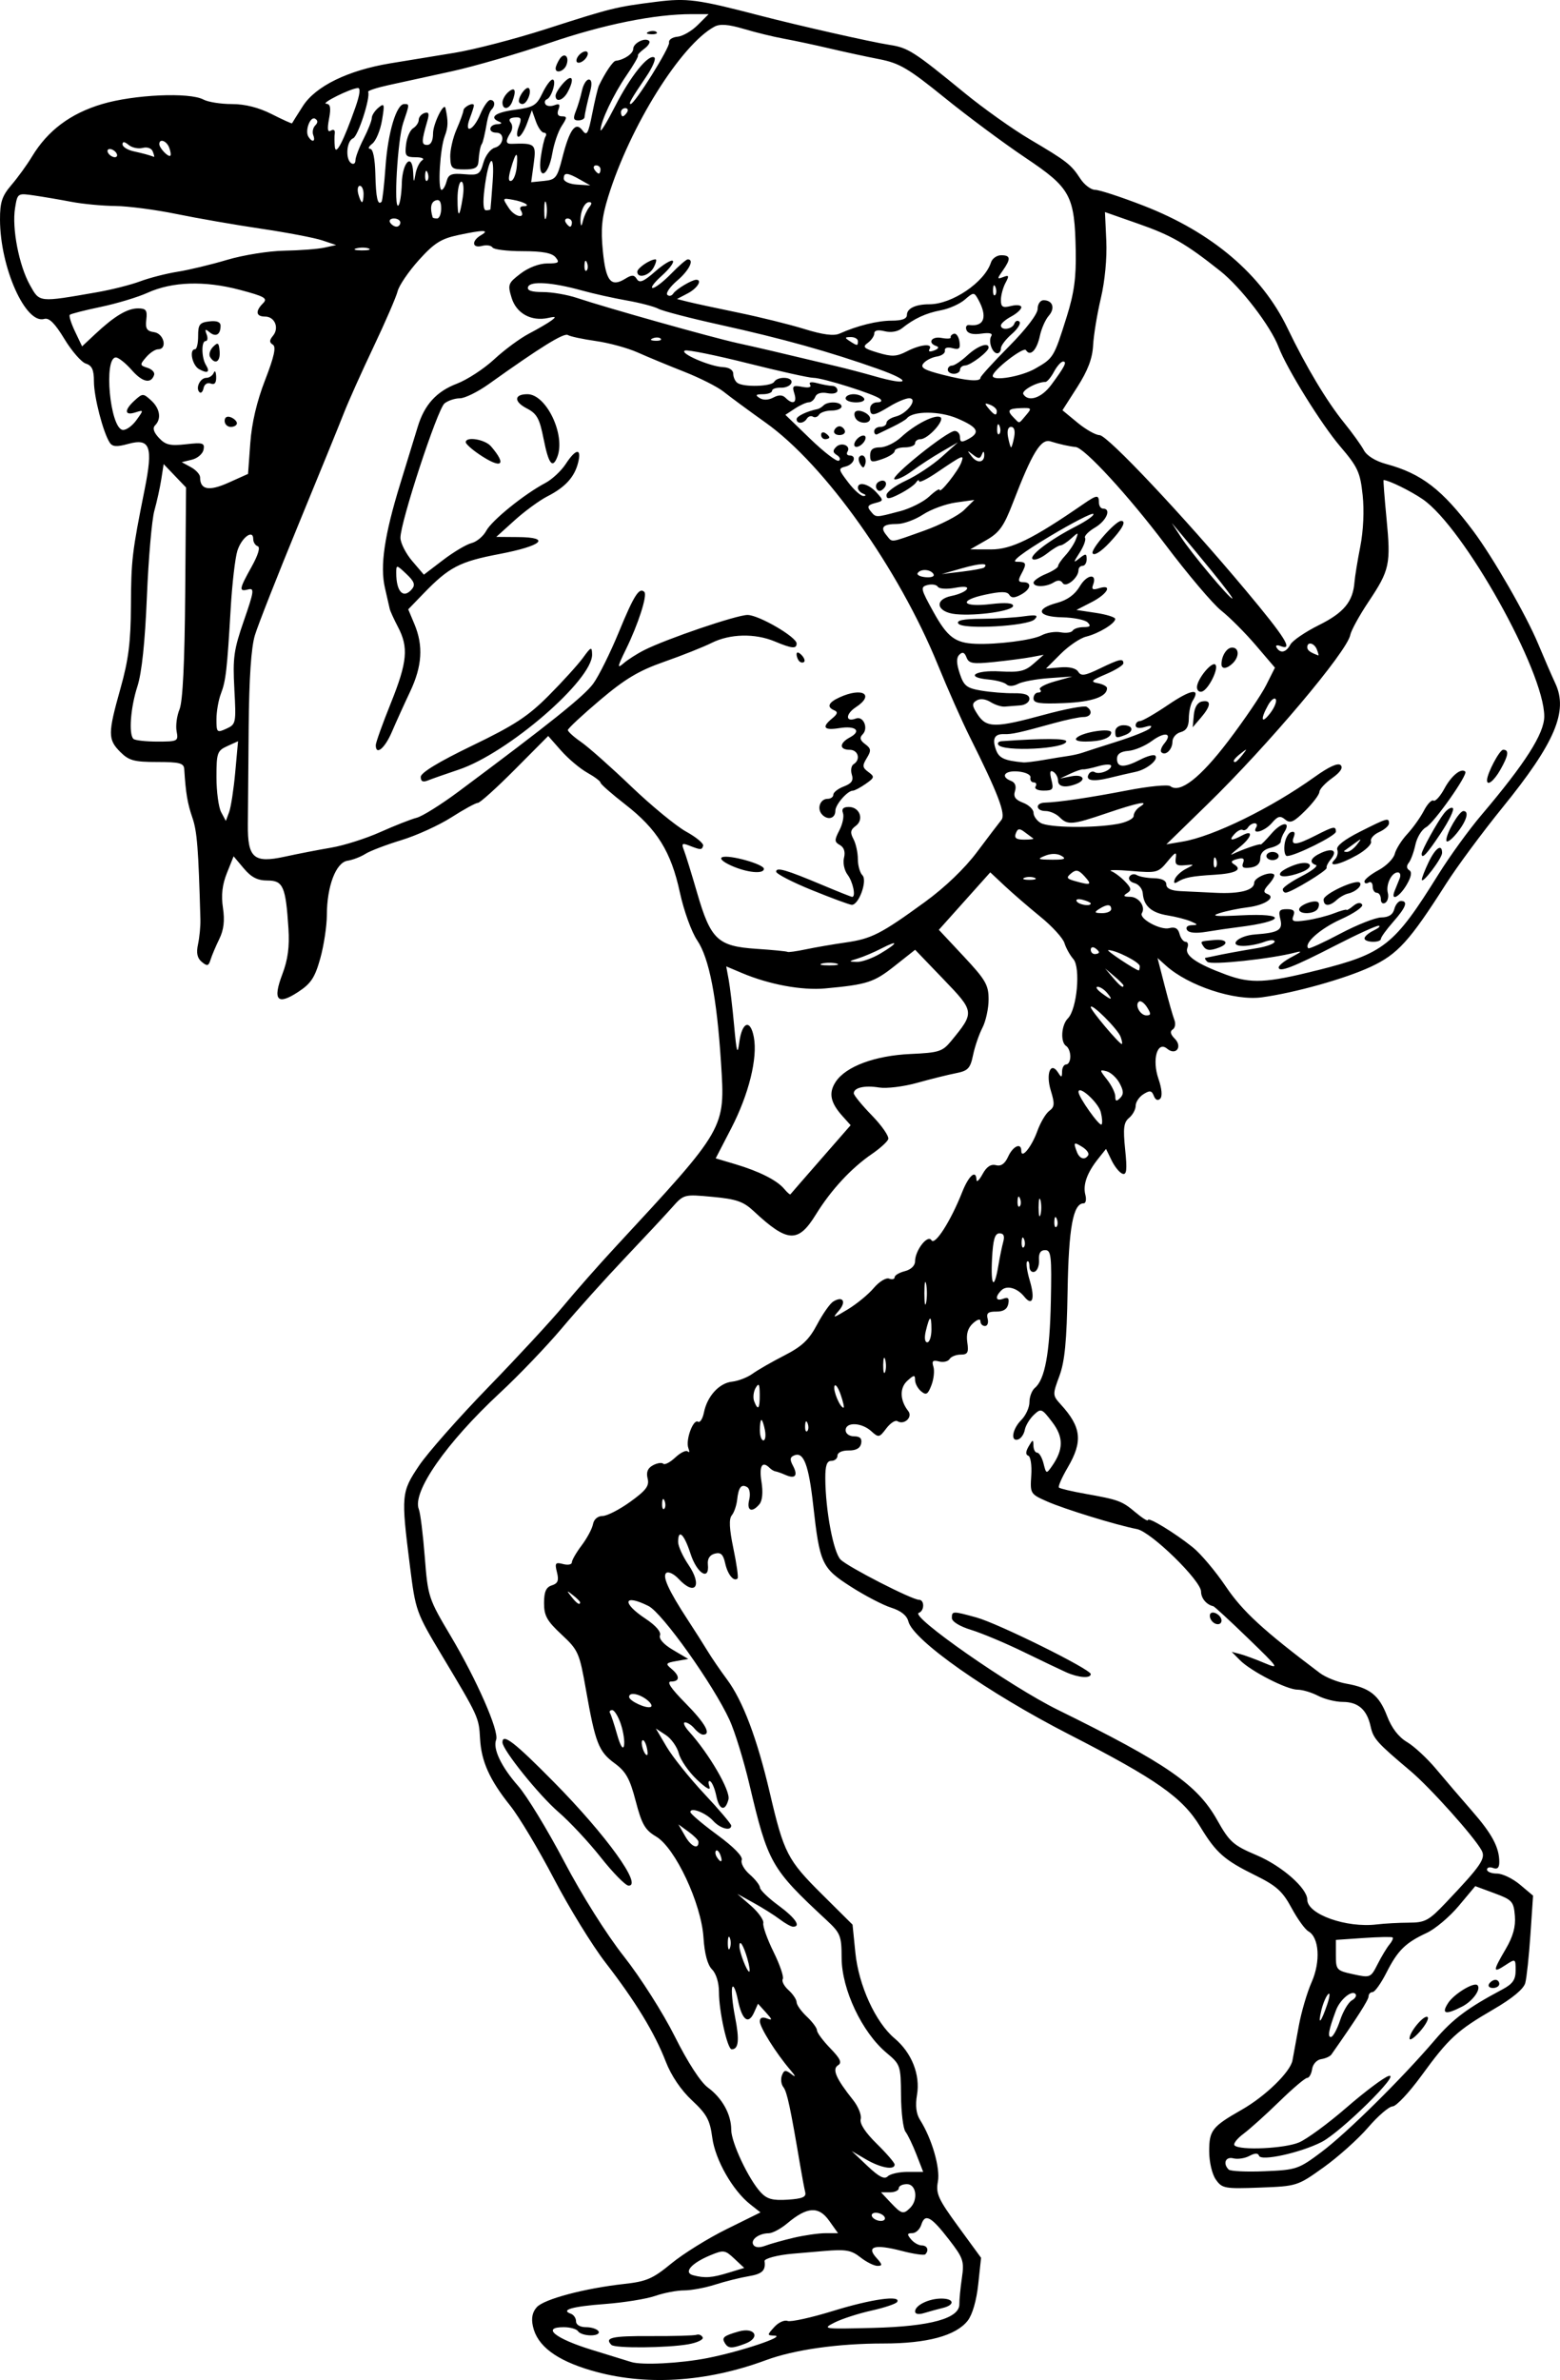 <?xml version="1.0" encoding="UTF-8" standalone="no"?>
<!-- Created with Inkscape (http://www.inkscape.org/) -->

<svg
   width="101.03mm"
   height="154.094mm"
   viewBox="0 0 101.03 154.094"
   version="1.1"
   id="svg5"
   inkscape:version="1.1.2 (0a00cf5339, 2022-02-04)"
   sodipodi:docname="Carrying.svg"
   xmlns:inkscape="http://www.inkscape.org/namespaces/inkscape"
   xmlns:sodipodi="http://sodipodi.sourceforge.net/DTD/sodipodi-0.dtd"
   xmlns="http://www.w3.org/2000/svg"
   xmlns:svg="http://www.w3.org/2000/svg">
  <sodipodi:namedview
     id="namedview7"
     pagecolor="#ffffff"
     bordercolor="#666666"
     borderopacity="1.0"
     inkscape:pageshadow="2"
     inkscape:pageopacity="0.0"
     inkscape:pagecheckerboard="0"
     inkscape:document-units="mm"
     showgrid="false"
     fit-margin-top="0"
     fit-margin-left="0"
     fit-margin-right="0"
     fit-margin-bottom="0"
     inkscape:zoom="0.99150695"
     inkscape:cx="185.57611"
     inkscape:cy="290.97123"
     inkscape:window-width="1920"
     inkscape:window-height="978"
     inkscape:window-x="0"
     inkscape:window-y="39"
     inkscape:window-maximized="1"
     inkscape:current-layer="layer1" />
  <defs
     id="defs2" />
  <g
     inkscape:label="Layer 1"
     inkscape:groupmode="layer"
     id="layer1"
     transform="translate(-55.631,-55.79)">
    <path
       style="fill:#000000;stroke-width:0.265"
       d="m 93.913,209.262 c -2.276,-0.673 -3.492,-1.595 -3.769,-2.856 -0.117,-0.531 -0.037,-0.921 0.254,-1.243 0.472,-0.521 3.11,-1.221 5.658,-1.501 1.442,-0.158 1.854,-0.337 3.054,-1.325 0.763,-0.628 2.374,-1.63 3.58,-2.225 l 2.192,-1.082 -0.657,-0.517 c -1.144,-0.9 -2.275,-2.886 -2.466,-4.328 -0.151,-1.14 -0.355,-1.514 -1.313,-2.408 -0.713,-0.665 -1.345,-1.599 -1.699,-2.514 -0.723,-1.865 -1.955,-3.887 -3.905,-6.41 -0.853,-1.104 -2.355,-3.547 -3.338,-5.428 -0.983,-1.882 -2.254,-4.006 -2.824,-4.721 -1.348,-1.689 -1.879,-2.871 -1.96,-4.361 -0.074,-1.359 -0.097,-1.41 -2.458,-5.35 -1.686,-2.813 -1.716,-2.898 -2.084,-5.821 -0.577,-4.583 -0.56,-4.777 0.592,-6.49 0.556,-0.827 2.572,-3.11 4.48,-5.075 1.908,-1.965 4.11,-4.346 4.894,-5.292 0.784,-0.946 2.265,-2.626 3.291,-3.733 7.232,-7.805 7.164,-7.688 6.891,-11.976 -0.27,-4.238 -0.767,-6.79 -1.545,-7.937 -0.366,-0.54 -0.864,-1.917 -1.119,-3.096 -0.571,-2.645 -1.474,-4.099 -3.541,-5.703 -0.879,-0.683 -1.599,-1.316 -1.599,-1.407 0,-0.091 -0.387,-0.382 -0.86,-0.647 -0.473,-0.265 -1.235,-0.907 -1.694,-1.428 l -0.834,-0.946 -2.153,2.165 c -1.184,1.191 -2.265,2.165 -2.402,2.165 -0.137,0 -0.907,0.421 -1.711,0.935 -0.804,0.514 -2.265,1.18 -3.246,1.478 -0.981,0.299 -2.031,0.7 -2.333,0.892 -0.302,0.192 -0.82,0.39 -1.151,0.44 -0.75,0.113 -1.334,1.644 -1.339,3.513 -0.002,0.718 -0.195,1.985 -0.427,2.815 -0.348,1.241 -0.603,1.627 -1.433,2.17 -1.352,0.885 -1.662,0.534 -1.02,-1.157 0.357,-0.939 0.468,-1.776 0.392,-2.957 -0.175,-2.715 -0.344,-3.102 -1.357,-3.102 -0.644,0 -1.048,-0.206 -1.534,-0.784 l -0.66,-0.784 -0.433,1.082 c -0.303,0.757 -0.38,1.436 -0.257,2.256 0.124,0.828 0.054,1.423 -0.237,2.017 -0.227,0.464 -0.481,1.065 -0.565,1.336 -0.128,0.416 -0.217,0.439 -0.569,0.147 -0.297,-0.246 -0.366,-0.578 -0.242,-1.154 0.096,-0.445 0.164,-1.166 0.152,-1.603 -0.127,-4.604 -0.213,-5.698 -0.52,-6.586 -0.317,-0.918 -0.428,-1.579 -0.526,-3.138 -0.024,-0.391 -0.299,-0.463 -1.761,-0.463 -1.486,0 -1.824,-0.092 -2.381,-0.649 -0.81,-0.81 -0.809,-1.194 0.012,-4.113 0.52,-1.85 0.665,-2.992 0.677,-5.343 0.016,-2.988 0.071,-3.458 0.891,-7.554 0.555,-2.775 0.353,-3.328 -1.073,-2.934 -0.744,0.205 -1.017,0.185 -1.193,-0.087 -0.427,-0.659 -1.021,-2.958 -1.021,-3.955 0,-0.756 -0.125,-1.032 -0.523,-1.158 -0.287,-0.091 -0.913,-0.809 -1.389,-1.595 -0.615,-1.014 -0.993,-1.391 -1.302,-1.298 -1.213,0.364 -2.862,-3.33 -2.869,-6.426 -0.003,-1.134 0.13,-1.535 0.742,-2.249 0.41,-0.478 1.008,-1.304 1.329,-1.836 1.017,-1.685 2.489,-2.788 4.532,-3.397 2.077,-0.619 5.666,-0.779 6.571,-0.295 0.3,0.161 1.129,0.292 1.841,0.292 0.852,0 1.736,0.223 2.584,0.652 0.709,0.359 1.299,0.627 1.313,0.595 0.013,-0.031 0.329,-0.533 0.701,-1.115 0.825,-1.289 2.911,-2.31 5.651,-2.767 1.019,-0.17 2.888,-0.476 4.154,-0.68 1.266,-0.204 3.945,-0.899 5.953,-1.545 4.252,-1.367 4.493,-1.427 7.109,-1.758 2.014,-0.255 2.669,-0.169 6.728,0.887 2.493,0.649 7.224,1.719 8.394,1.898 1.213,0.186 1.565,0.411 4.878,3.123 1.213,0.993 3.099,2.333 4.19,2.978 2.432,1.437 2.695,1.642 3.291,2.558 0.26,0.4 0.694,0.728 0.963,0.728 0.269,0 1.677,0.46 3.127,1.023 4.44,1.722 7.663,4.461 9.329,7.929 1.198,2.493 2.545,4.743 3.669,6.129 0.531,0.655 1.106,1.454 1.278,1.777 0.189,0.355 0.753,0.705 1.43,0.888 2.299,0.619 3.641,1.65 5.658,4.347 1.273,1.702 3.416,5.426 4.191,7.281 0.394,0.943 0.898,2.105 1.121,2.582 0.844,1.806 -0.026,3.852 -3.412,8.025 -1.306,1.609 -2.956,3.838 -3.667,4.954 -2.363,3.708 -3.131,4.554 -4.868,5.365 -1.66,0.775 -4.921,1.69 -7.068,1.981 -1.764,0.24 -4.75,-0.748 -6.199,-2.051 l -0.549,-0.494 0.46,1.789 c 0.253,0.984 0.538,1.985 0.633,2.225 0.095,0.24 0.045,0.515 -0.111,0.612 -0.19,0.117 -0.146,0.314 0.131,0.592 0.527,0.527 0.077,1.124 -0.491,0.652 -0.638,-0.529 -0.992,0.7 -0.562,1.951 0.221,0.642 0.263,1.135 0.112,1.287 -0.152,0.152 -0.309,0.082 -0.411,-0.182 -0.135,-0.351 -0.256,-0.372 -0.67,-0.113 -0.278,0.174 -0.506,0.511 -0.506,0.749 0,0.238 -0.192,0.593 -0.427,0.788 -0.349,0.289 -0.396,0.666 -0.255,2.042 0.135,1.316 0.098,1.663 -0.168,1.576 -0.187,-0.061 -0.505,-0.448 -0.706,-0.86 l -0.365,-0.749 -0.507,0.636 c -0.722,0.906 -1,1.684 -0.832,2.328 0.08,0.307 0.032,0.558 -0.107,0.558 -0.685,0 -0.973,1.575 -1.043,5.699 -0.055,3.235 -0.182,4.538 -0.531,5.482 -0.448,1.21 -0.446,1.252 0.091,1.842 1.337,1.468 1.439,2.389 0.452,4.074 -0.381,0.651 -0.639,1.238 -0.572,1.305 0.067,0.067 0.825,0.247 1.686,0.4 2.187,0.389 2.393,0.465 3.286,1.217 0.436,0.367 0.792,0.587 0.792,0.489 0,-0.231 1.727,0.818 2.91,1.768 0.509,0.409 1.469,1.547 2.132,2.53 1.089,1.614 2.421,2.839 6.086,5.599 0.373,0.281 1.147,0.593 1.72,0.694 1.518,0.267 2.124,0.748 2.637,2.091 0.299,0.783 0.746,1.366 1.295,1.69 0.461,0.272 1.309,1.059 1.885,1.748 0.575,0.689 1.618,1.906 2.316,2.704 1.303,1.489 1.773,2.366 1.773,3.314 0,0.372 -0.124,0.493 -0.397,0.388 -0.218,-0.084 -0.397,-0.037 -0.397,0.104 0,0.141 0.289,0.256 0.641,0.256 0.353,0 1.024,0.322 1.491,0.715 l 0.85,0.715 -0.171,2.526 c -0.094,1.389 -0.244,2.797 -0.334,3.129 -0.105,0.388 -0.836,0.995 -2.048,1.7 -2.376,1.382 -2.9,1.865 -4.678,4.304 -0.793,1.087 -1.631,1.981 -1.864,1.985 -0.232,0.004 -0.947,0.617 -1.587,1.363 -0.641,0.745 -1.936,1.906 -2.878,2.58 -1.698,1.214 -1.734,1.225 -4.135,1.315 -2.283,0.085 -2.447,0.055 -2.851,-0.522 -0.245,-0.35 -0.429,-1.136 -0.429,-1.836 0,-1.351 0.185,-1.586 2.117,-2.689 1.529,-0.873 3.14,-2.441 3.277,-3.19 0.059,-0.322 0.241,-1.32 0.406,-2.219 0.164,-0.899 0.539,-2.179 0.834,-2.844 0.591,-1.335 0.491,-2.899 -0.209,-3.291 -0.217,-0.122 -0.71,-0.805 -1.094,-1.518 -0.582,-1.078 -0.976,-1.433 -2.342,-2.106 -2.017,-0.994 -2.542,-1.457 -3.571,-3.153 -1.144,-1.886 -2.811,-3.059 -8.494,-5.974 -5.264,-2.7 -10.101,-6.099 -10.405,-7.311 -0.097,-0.385 -0.48,-0.693 -1.114,-0.893 -0.532,-0.168 -1.71,-0.782 -2.619,-1.365 -1.88,-1.205 -2.009,-1.486 -2.435,-5.298 -0.286,-2.561 -0.613,-3.432 -1.203,-3.206 -0.3,0.115 -0.324,0.268 -0.107,0.674 0.344,0.642 0.155,0.88 -0.478,0.602 -0.261,-0.115 -0.554,-0.219 -0.651,-0.231 -0.097,-0.013 -0.266,-0.112 -0.375,-0.221 -0.486,-0.486 -0.697,-0.134 -0.533,0.889 0.109,0.681 0.06,1.225 -0.131,1.455 -0.482,0.58 -0.842,0.43 -0.665,-0.278 0.089,-0.355 0.035,-0.724 -0.121,-0.82 -0.382,-0.236 -0.569,-0.007 -0.658,0.808 -0.041,0.376 -0.198,0.832 -0.349,1.013 -0.191,0.23 -0.159,0.883 0.107,2.152 0.21,1.002 0.331,1.871 0.27,1.932 -0.24,0.24 -0.643,-0.251 -0.802,-0.975 -0.129,-0.587 -0.284,-0.732 -0.674,-0.63 -0.327,0.086 -0.486,0.333 -0.448,0.699 0.112,1.097 -0.706,0.595 -1.122,-0.689 -0.415,-1.281 -0.804,-1.651 -0.804,-0.766 0,0.271 0.3,0.934 0.666,1.473 0.928,1.367 0.44,2.071 -0.635,0.917 -0.286,-0.307 -0.638,-0.484 -0.783,-0.395 -0.304,0.188 0.121,1.13 1.371,3.041 0.46,0.703 1.044,1.622 1.298,2.042 0.254,0.42 0.816,1.24 1.248,1.822 1.027,1.382 1.949,3.824 2.77,7.331 0.916,3.917 1.142,4.356 3.385,6.583 l 1.975,1.961 0.183,1.814 c 0.215,2.128 1.306,4.513 2.54,5.55 1.11,0.934 1.673,2.352 1.452,3.658 -0.118,0.696 -0.054,1.225 0.196,1.62 0.771,1.218 1.321,3.122 1.156,4 -0.143,0.765 0.02,1.126 1.317,2.901 l 1.48,2.027 -0.184,1.72 c -0.112,1.048 -0.379,1.967 -0.682,2.353 -0.765,0.973 -2.625,1.476 -5.456,1.476 -2.946,0 -5.786,0.403 -7.61,1.079 -3.903,1.447 -7.888,1.68 -11.324,0.663 z m 7.531,-0.8 c 2.144,-0.42 5.142,-1.422 4.348,-1.452 -0.49,-0.019 -0.491,-0.034 -0.017,-0.558 0.268,-0.296 0.656,-0.474 0.863,-0.394 0.207,0.079 1.537,-0.214 2.956,-0.652 2.482,-0.766 4.421,-1.036 4.137,-0.577 -0.075,0.121 -0.826,0.373 -1.669,0.56 -0.843,0.187 -1.916,0.535 -2.384,0.772 -0.823,0.418 -0.742,0.429 2.514,0.346 3.714,-0.095 5.595,-0.617 5.57,-1.546 -0.007,-0.266 0.066,-1.02 0.162,-1.675 0.161,-1.098 0.097,-1.292 -0.832,-2.494 -1.166,-1.508 -1.556,-1.717 -1.796,-0.961 -0.095,0.299 -0.358,0.544 -0.584,0.544 -0.336,0 -0.351,0.073 -0.082,0.397 0.181,0.218 0.493,0.397 0.694,0.397 0.363,0 0.488,0.317 0.228,0.578 -0.075,0.075 -0.76,-0.025 -1.521,-0.223 -1.741,-0.452 -2.316,-0.297 -1.644,0.445 0.396,0.437 0.407,0.524 0.072,0.524 -0.221,0 -0.718,-0.249 -1.104,-0.552 -0.598,-0.47 -0.948,-0.531 -2.351,-0.411 -0.907,0.078 -1.827,0.157 -2.045,0.175 -0.955,0.081 -1.837,0.313 -1.814,0.477 0.085,0.612 -0.149,0.835 -1.03,0.981 -0.546,0.091 -1.519,0.334 -2.164,0.541 -0.644,0.207 -1.552,0.376 -2.017,0.376 -0.465,0 -1.307,0.161 -1.871,0.357 -0.564,0.196 -2.025,0.432 -3.247,0.524 -2.135,0.16 -2.911,0.382 -2.21,0.633 0.182,0.065 0.331,0.287 0.331,0.493 0,0.221 0.265,0.375 0.646,0.375 0.355,0 0.719,0.119 0.809,0.265 0.092,0.149 -0.124,0.265 -0.498,0.265 -0.364,0 -0.735,-0.119 -0.825,-0.265 -0.09,-0.146 -0.51,-0.265 -0.933,-0.265 -1.462,0 -0.544,0.74 1.815,1.465 1.261,0.387 2.412,0.743 2.558,0.789 0.68,0.219 3.182,0.091 4.938,-0.254 z m -6.216,-0.854 c -0.47,-0.47 0.034,-0.583 2.536,-0.57 1.492,0.007 2.831,-0.03 2.977,-0.083 0.146,-0.053 0.324,0.021 0.397,0.164 0.073,0.143 -0.344,0.345 -0.926,0.448 -1.366,0.242 -4.754,0.271 -4.983,0.042 z m 7.353,-0.106 c -0.227,-0.367 -0.096,-0.48 0.882,-0.76 1.065,-0.305 1.45,0.399 0.43,0.786 -0.86,0.327 -1.096,0.322 -1.312,-0.026 z m 12.314,-2.059 c 0,-0.398 0.89,-0.834 1.702,-0.834 0.837,0 0.894,0.416 0.084,0.609 -0.327,0.078 -0.863,0.225 -1.191,0.326 -0.364,0.113 -0.595,0.073 -0.595,-0.102 z m -12.081,-2.508 1.015,-0.31 -0.641,-0.6 c -0.604,-0.566 -0.694,-0.578 -1.566,-0.214 -1.236,0.516 -1.749,1.121 -1.095,1.29 0.76,0.197 1.204,0.165 2.286,-0.166 z m 4.214,-2.262 c 0.693,-0.163 1.624,-0.297 2.069,-0.297 h 0.808 l -0.58,-0.814 c -0.676,-0.95 -1.425,-0.903 -2.7,0.17 -0.421,0.354 -0.965,0.646 -1.208,0.648 -0.647,0.006 -1.199,0.422 -0.996,0.75 0.11,0.178 0.395,0.201 0.761,0.062 0.322,-0.122 1.153,-0.356 1.846,-0.519 z m 5.883,-1.356 c -0.09,-0.146 -0.342,-0.265 -0.56,-0.265 -0.218,0 -0.323,0.119 -0.233,0.265 0.09,0.146 0.342,0.265 0.56,0.265 0.218,0 0.323,-0.119 0.233,-0.265 z m 1.667,-0.582 c 0.532,-0.532 0.394,-1.535 -0.212,-1.535 -0.291,0 -0.529,0.119 -0.529,0.265 0,0.146 -0.259,0.265 -0.575,0.265 h -0.575 l 0.621,0.661 c 0.707,0.752 0.829,0.785 1.27,0.344 z m -6.796,-1.005 c -0.056,-0.218 -0.202,-0.992 -0.325,-1.72 -0.638,-3.778 -0.856,-4.791 -1.092,-5.09 -0.143,-0.18 -0.185,-0.521 -0.095,-0.757 0.14,-0.365 0.234,-0.377 0.625,-0.077 0.302,0.232 0.268,0.128 -0.098,-0.301 -0.915,-1.072 -1.956,-2.735 -1.956,-3.124 0,-0.233 0.161,-0.302 0.448,-0.192 0.381,0.146 0.373,0.088 -0.06,-0.389 l -0.508,-0.561 -0.249,0.557 c -0.37,0.83 -0.784,0.515 -1.053,-0.801 -0.131,-0.643 -0.296,-1.011 -0.365,-0.816 -0.069,0.195 0.013,1.059 0.182,1.921 0.294,1.492 0.231,2.091 -0.219,2.091 -0.278,0 -0.824,-2.454 -0.824,-3.705 0,-0.605 -0.182,-1.201 -0.449,-1.468 -0.293,-0.293 -0.485,-1.011 -0.554,-2.069 -0.143,-2.204 -1.831,-5.803 -3.063,-6.53 -0.721,-0.426 -0.931,-0.79 -1.325,-2.296 -0.382,-1.461 -0.633,-1.912 -1.368,-2.452 -1.034,-0.759 -1.245,-1.302 -1.856,-4.763 -0.422,-2.395 -0.497,-2.564 -1.58,-3.572 -0.947,-0.882 -1.136,-1.222 -1.133,-2.041 0.002,-0.732 0.132,-1.024 0.506,-1.142 0.39,-0.124 0.465,-0.313 0.331,-0.844 -0.151,-0.603 -0.104,-0.667 0.396,-0.536 0.312,0.082 0.568,0.033 0.568,-0.109 0,-0.142 0.286,-0.636 0.635,-1.1 0.349,-0.463 0.679,-1.08 0.733,-1.371 0.059,-0.317 0.308,-0.53 0.622,-0.532 0.288,-0.001 1.096,-0.416 1.795,-0.92 1.029,-0.743 1.242,-1.03 1.122,-1.508 -0.103,-0.41 0.004,-0.672 0.349,-0.856 0.273,-0.146 0.572,-0.19 0.665,-0.098 0.092,0.092 0.444,-0.091 0.782,-0.409 0.338,-0.317 0.701,-0.49 0.807,-0.384 0.106,0.106 0.122,0.009 0.036,-0.217 -0.197,-0.514 0.311,-1.906 0.626,-1.711 0.128,0.079 0.299,-0.189 0.381,-0.596 0.211,-1.056 0.99,-1.909 1.824,-1.997 0.395,-0.042 0.99,-0.273 1.323,-0.513 0.333,-0.24 1.26,-0.773 2.061,-1.183 1.146,-0.587 1.596,-1.012 2.119,-2 0.365,-0.69 0.836,-1.361 1.046,-1.49 0.633,-0.391 0.872,0.008 0.358,0.598 -0.437,0.502 -0.385,0.495 0.578,-0.087 0.582,-0.352 1.342,-0.976 1.689,-1.387 0.347,-0.411 0.794,-0.685 0.992,-0.609 0.199,0.076 0.361,0.036 0.361,-0.089 0,-0.125 0.298,-0.302 0.661,-0.394 0.392,-0.098 0.661,-0.356 0.661,-0.631 0,-0.713 0.817,-1.767 1.062,-1.371 0.224,0.363 1.249,-1.241 1.99,-3.115 0.427,-1.079 0.905,-1.488 0.927,-0.794 0.006,0.182 0.183,0.014 0.393,-0.373 0.259,-0.477 0.538,-0.663 0.865,-0.578 0.331,0.087 0.58,-0.087 0.792,-0.553 0.313,-0.687 0.85,-0.928 0.85,-0.382 0,0.575 0.668,-0.242 1.04,-1.272 0.2,-0.555 0.549,-1.144 0.774,-1.309 0.346,-0.254 0.361,-0.459 0.098,-1.316 -0.339,-1.103 -0.004,-1.918 0.476,-1.159 0.212,0.335 0.25,0.325 0.254,-0.068 0.002,-0.255 0.123,-0.463 0.269,-0.463 0.146,0 0.265,-0.231 0.265,-0.514 0,-0.282 -0.119,-0.587 -0.265,-0.677 -0.389,-0.241 -0.322,-1.36 0.108,-1.79 0.59,-0.59 0.837,-3.29 0.352,-3.843 -0.219,-0.249 -0.477,-0.715 -0.575,-1.035 -0.098,-0.32 -0.796,-1.086 -1.553,-1.701 -0.756,-0.616 -1.797,-1.515 -2.313,-1.998 l -0.938,-0.879 -1.665,1.86 -1.665,1.86 1.611,1.722 c 1.418,1.516 1.611,1.849 1.611,2.784 0,0.584 -0.18,1.409 -0.399,1.834 -0.22,0.425 -0.493,1.221 -0.607,1.77 -0.181,0.869 -0.326,1.021 -1.122,1.176 -0.503,0.098 -1.627,0.378 -2.498,0.622 -0.871,0.244 -1.979,0.38 -2.463,0.302 -0.94,-0.153 -1.642,0.008 -1.642,0.376 0,0.124 0.53,0.772 1.178,1.438 0.648,0.667 1.122,1.356 1.054,1.532 -0.068,0.176 -0.543,0.605 -1.055,0.955 -1.339,0.914 -2.653,2.334 -3.633,3.923 -1.15,1.867 -1.834,1.828 -4.032,-0.225 -0.662,-0.618 -1.118,-0.776 -2.658,-0.919 -1.86,-0.173 -1.86,-0.173 -2.641,0.707 -0.43,0.484 -1.804,1.957 -3.055,3.274 -1.25,1.317 -3.074,3.347 -4.053,4.511 -0.979,1.164 -2.785,3.051 -4.014,4.192 -3.484,3.236 -5.712,6.434 -5.258,7.546 0.097,0.238 0.269,1.623 0.383,3.078 0.202,2.59 0.238,2.698 1.683,5.13 1.695,2.853 3.147,6.168 2.939,6.711 -0.224,0.584 0.331,1.749 1.429,2.996 0.555,0.631 1.892,2.825 2.971,4.876 1.156,2.198 2.749,4.729 3.88,6.163 1.065,1.352 2.529,3.653 3.29,5.174 0.84,1.679 1.67,2.96 2.142,3.307 0.931,0.685 1.513,1.736 1.513,2.733 0,0.824 1.127,3.213 1.914,4.058 0.405,0.435 0.772,0.534 1.746,0.471 0.942,-0.061 1.21,-0.174 1.132,-0.477 z M 94.545,176.05 c -0.787,-0.995 -2.022,-2.317 -2.743,-2.938 -1.265,-1.089 -3.631,-4.032 -3.631,-4.515 0,-0.616 0.776,-0.016 3.338,2.58 3.386,3.431 5.764,6.731 4.826,6.696 -0.197,-0.007 -1.003,-0.827 -1.791,-1.822 z m 19.871,20.357 h 1.003 l -0.437,-1.124 c -0.24,-0.618 -0.559,-1.282 -0.709,-1.476 -0.15,-0.193 -0.28,-1.248 -0.289,-2.344 -0.016,-1.944 -0.04,-2.012 -0.938,-2.762 -1.585,-1.323 -2.901,-4.103 -2.909,-6.144 -0.005,-1.445 -0.072,-1.609 -0.998,-2.469 -3.576,-3.322 -3.768,-3.66 -4.975,-8.769 -0.366,-1.55 -0.944,-3.426 -1.285,-4.169 -1.041,-2.274 -4.356,-6.934 -5.25,-7.38 -1.625,-0.811 -1.76,-0.215 -0.186,0.826 0.655,0.434 1.016,0.85 0.93,1.073 -0.086,0.225 0.237,0.588 0.846,0.947 l 0.986,0.582 -0.767,0.135 c -0.691,0.121 -0.724,0.17 -0.329,0.498 0.566,0.469 0.559,0.828 -0.016,0.828 -0.312,0 -0.022,0.437 0.926,1.397 1.284,1.3 1.701,2.042 1.148,2.042 -0.128,0 -0.38,-0.179 -0.562,-0.397 -0.181,-0.218 -0.455,-0.397 -0.608,-0.397 -0.153,0 -0.036,0.268 0.259,0.595 1.306,1.447 2.696,3.841 2.552,4.395 -0.212,0.813 -0.602,0.697 -0.789,-0.233 -0.088,-0.44 -0.262,-0.863 -0.387,-0.94 -0.125,-0.077 -0.151,0.074 -0.058,0.336 0.105,0.296 -0.2,0.128 -0.805,-0.443 -0.536,-0.506 -1.064,-1.268 -1.174,-1.694 -0.11,-0.426 -0.491,-0.965 -0.846,-1.197 l -0.645,-0.422 0.703,1.191 c 0.387,0.655 1.485,2.024 2.44,3.043 0.955,1.019 1.737,1.941 1.738,2.051 0.003,0.381 -0.714,0.194 -1.165,-0.304 -0.476,-0.526 -1.479,-0.914 -1.479,-0.572 0,0.109 0.78,0.771 1.733,1.471 1.087,0.798 1.681,1.407 1.593,1.635 -0.077,0.2 0.156,0.62 0.516,0.933 0.361,0.314 0.66,0.698 0.666,0.853 0.006,0.156 0.541,0.674 1.191,1.151 1.097,0.807 1.492,1.381 0.951,1.381 -0.126,0 -0.513,-0.215 -0.86,-0.479 -0.347,-0.263 -1.107,-0.741 -1.689,-1.062 l -1.058,-0.584 0.879,0.766 c 0.483,0.422 0.844,0.929 0.801,1.128 -0.043,0.199 0.258,1.04 0.667,1.869 0.409,0.829 0.677,1.617 0.594,1.751 -0.083,0.134 0.085,0.456 0.373,0.716 0.288,0.26 0.523,0.613 0.523,0.783 0,0.17 0.298,0.589 0.661,0.931 0.364,0.342 0.661,0.744 0.661,0.893 0,0.15 0.386,0.67 0.857,1.156 0.655,0.675 0.774,0.935 0.505,1.102 -0.4,0.247 -0.136,0.856 0.973,2.249 0.338,0.425 0.561,0.98 0.494,1.233 -0.077,0.296 0.296,0.87 1.039,1.599 0.638,0.626 1.159,1.232 1.159,1.347 0,0.38 -0.911,0.216 -1.852,-0.333 l -0.926,-0.54 1.018,0.965 c 0.742,0.703 1.097,0.886 1.31,0.674 0.16,-0.16 0.743,-0.292 1.295,-0.292 z m 26.825,-1.31 c 1.644,-1.236 5.19,-4.74 7.319,-7.233 1.158,-1.356 2.113,-2.07 4.367,-3.269 0.67,-0.356 0.86,-0.628 0.86,-1.232 0,-0.766 -0.008,-0.77 -0.661,-0.342 -0.83,0.544 -0.828,0.402 0.017,-1.039 0.479,-0.817 0.654,-1.451 0.595,-2.157 -0.077,-0.925 -0.176,-1.034 -1.324,-1.459 l -1.241,-0.459 -1.073,1.282 c -0.59,0.705 -1.52,1.489 -2.066,1.743 -1.387,0.644 -1.881,1.131 -2.614,2.577 -0.351,0.691 -0.754,1.257 -0.897,1.257 -0.143,0 -0.26,0.126 -0.26,0.279 0,0.227 -0.77,1.43 -2.408,3.763 -0.087,0.124 -0.385,0.259 -0.661,0.299 -0.282,0.041 -0.54,0.323 -0.587,0.644 -0.046,0.314 -0.191,0.571 -0.321,0.571 -0.13,0 -0.938,0.685 -1.794,1.521 -0.857,0.837 -1.903,1.778 -2.325,2.093 -0.422,0.314 -0.685,0.654 -0.585,0.755 0.338,0.341 3.25,0.206 4.184,-0.194 0.509,-0.219 1.89,-1.233 3.068,-2.255 1.178,-1.022 2.403,-1.941 2.721,-2.042 0.895,-0.284 -3.1,3.651 -4.343,4.278 -1.391,0.701 -3.921,1.254 -4.044,0.884 -0.062,-0.185 -0.263,-0.181 -0.626,0.013 -0.294,0.157 -0.761,0.227 -1.037,0.155 -0.501,-0.131 -0.695,0.33 -0.304,0.725 0.109,0.11 1.16,0.16 2.336,0.11 2.061,-0.087 2.193,-0.132 3.704,-1.267 z m 5.676,-7.326 c -0.012,-0.427 0.97,-1.585 1.173,-1.383 0.093,0.092 -0.131,0.509 -0.498,0.926 -0.367,0.417 -0.67,0.622 -0.675,0.457 z m 2.503,-2.304 c 0.387,-0.59 1.673,-1.369 1.895,-1.147 0.252,0.252 -0.3,1.026 -0.985,1.38 -1.085,0.561 -1.381,0.485 -0.909,-0.234 z m 2.648,-1.231 c 0.09,-0.146 0.276,-0.265 0.412,-0.265 0.137,0 0.249,0.119 0.249,0.265 0,0.146 -0.186,0.265 -0.412,0.265 -0.227,0 -0.339,-0.119 -0.249,-0.265 z m -9.653,2.368 c 0.194,-0.589 0.54,-1.176 0.768,-1.303 0.228,-0.127 0.329,-0.317 0.224,-0.422 -0.251,-0.251 -0.999,0.385 -1.253,1.065 -0.466,1.248 -0.559,1.731 -0.333,1.731 0.132,0 0.399,-0.482 0.594,-1.071 z m -0.83,-1.039 c 0.171,-0.506 0.197,-0.804 0.058,-0.661 -0.139,0.142 -0.338,0.616 -0.441,1.052 -0.243,1.024 -0.017,0.794 0.383,-0.391 z m 4.029,-3.876 c 0.172,-0.207 0.265,-0.414 0.208,-0.462 -0.057,-0.047 -0.908,-0.03 -1.89,0.037 l -1.786,0.123 v 0.99 c 0,0.95 0.045,1 1.124,1.234 1.104,0.24 1.133,0.228 1.578,-0.651 0.249,-0.493 0.594,-1.065 0.765,-1.272 z m -41.578,0.924 c -0.253,-0.882 -0.519,-1.302 -0.519,-0.819 0,0.392 0.485,1.649 0.636,1.649 0.066,0 0.013,-0.373 -0.118,-0.83 z m -1.137,-1.353 c -0.073,-0.182 -0.133,-0.033 -0.133,0.331 0,0.364 0.06,0.513 0.133,0.331 0.073,-0.182 0.073,-0.48 0,-0.661 z m 43.982,-0.989 c 1.045,-0.003 1.286,-0.133 2.381,-1.287 2.298,-2.421 2.606,-2.871 2.32,-3.395 -0.482,-0.885 -3.33,-4.062 -4.603,-5.136 -2.191,-1.847 -2.409,-2.092 -2.586,-2.897 -0.237,-1.078 -0.805,-1.575 -1.802,-1.577 -0.463,-8e-4 -1.182,-0.179 -1.599,-0.397 -0.417,-0.217 -1.013,-0.395 -1.325,-0.395 -0.699,0 -3.02,-1.189 -3.738,-1.914 l -0.529,-0.535 0.529,0.137 c 0.291,0.076 1.005,0.338 1.587,0.584 1.005,0.424 0.951,0.343 -1.058,-1.6 -1.164,-1.126 -2.176,-2.06 -2.249,-2.075 -0.441,-0.095 -0.794,-0.516 -0.794,-0.947 0,-0.711 -3.239,-3.871 -4.149,-4.047 -1.336,-0.259 -4.688,-1.29 -5.821,-1.789 -1.086,-0.479 -1.105,-0.51 -1.027,-1.68 0.044,-0.656 -0.043,-1.233 -0.193,-1.283 -0.182,-0.061 -0.173,-0.262 0.026,-0.606 0.266,-0.458 0.3,-0.464 0.307,-0.052 0.004,0.255 0.114,0.463 0.244,0.463 0.13,0 0.315,0.315 0.411,0.7 0.17,0.678 0.187,0.683 0.542,0.177 0.759,-1.084 0.764,-1.885 0.018,-2.862 -0.673,-0.883 -0.724,-0.902 -1.191,-0.46 -0.268,0.254 -0.531,0.69 -0.583,0.969 -0.052,0.279 -0.244,0.557 -0.425,0.617 -0.52,0.173 -0.386,-0.672 0.198,-1.257 0.291,-0.291 0.529,-0.812 0.529,-1.158 0,-0.346 0.159,-0.761 0.353,-0.922 0.648,-0.538 0.964,-2.254 1.033,-5.602 0.061,-2.941 0.019,-3.317 -0.37,-3.317 -0.3,2.7e-4 -0.426,0.204 -0.397,0.642 0.023,0.353 -0.107,0.695 -0.289,0.759 -0.183,0.065 -0.331,-0.089 -0.331,-0.346 0,-0.255 -0.068,-0.395 -0.151,-0.312 -0.083,0.083 -0.004,0.639 0.175,1.236 0.351,1.172 0.172,1.69 -0.358,1.034 -0.461,-0.572 -1.137,-0.757 -1.486,-0.407 -0.433,0.433 -0.363,0.729 0.127,0.541 0.313,-0.12 0.397,-0.031 0.323,0.339 -0.068,0.339 -0.321,0.499 -0.78,0.494 -0.523,-0.006 -0.652,0.101 -0.557,0.463 0.068,0.259 -0.01,0.47 -0.172,0.47 -0.163,0 -0.295,-0.138 -0.295,-0.306 0,-0.183 -0.194,-0.13 -0.483,0.132 -0.331,0.3 -0.447,0.688 -0.367,1.232 0.097,0.663 0.026,0.794 -0.427,0.794 -0.299,0 -0.624,0.129 -0.721,0.288 -0.098,0.158 -0.407,0.228 -0.688,0.154 -0.395,-0.103 -0.476,-0.027 -0.36,0.339 0.083,0.26 0.026,0.799 -0.126,1.197 -0.229,0.602 -0.342,0.67 -0.668,0.399 -0.216,-0.179 -0.392,-0.508 -0.392,-0.731 0,-0.348 -0.071,-0.341 -0.5,0.047 -0.512,0.464 -0.488,1.268 0.059,1.964 0.308,0.393 -0.267,0.924 -0.706,0.652 -0.136,-0.084 -0.46,0.129 -0.72,0.474 -0.45,0.597 -0.496,0.605 -0.977,0.17 -0.625,-0.565 -1.653,-0.602 -1.653,-0.059 0,0.225 0.237,0.397 0.549,0.397 0.381,0 0.52,0.141 0.456,0.463 -0.062,0.308 -0.334,0.46 -0.813,0.453 -0.417,-0.006 -0.72,0.133 -0.72,0.331 0,0.188 -0.179,0.341 -0.397,0.341 -0.291,0 -0.395,0.299 -0.392,1.124 0.01,2.08 0.525,4.815 0.995,5.274 0.496,0.485 4.62,2.597 5.071,2.597 0.369,0 0.359,0.723 -0.011,0.846 -0.608,0.203 5.934,4.768 8.981,6.268 7.064,3.477 9.05,4.848 10.338,7.139 0.803,1.428 1.039,1.639 2.567,2.288 1.628,0.692 3.273,2.136 3.273,2.874 0,0.944 2.519,1.842 4.498,1.604 0.509,-0.061 1.449,-0.113 2.088,-0.114 z m -22.197,-16.209 c -0.364,-0.163 -1.614,-0.759 -2.778,-1.326 -1.164,-0.567 -2.682,-1.204 -3.373,-1.417 -0.75,-0.23 -1.257,-0.542 -1.257,-0.773 0,-0.458 0.049,-0.459 1.587,-0.036 1.412,0.388 7.408,3.357 7.408,3.667 0,0.297 -0.793,0.239 -1.587,-0.116 z m 9.382,-3.39 c -0.096,-0.155 -0.111,-0.346 -0.033,-0.423 0.19,-0.19 0.706,0.144 0.706,0.457 0,0.338 -0.457,0.316 -0.672,-0.033 z m -31.78,15.22 c -0.086,-0.225 -0.213,-0.352 -0.283,-0.282 -0.069,0.069 -0.048,0.253 0.048,0.408 0.261,0.422 0.413,0.34 0.234,-0.126 z m -1.423,-0.864 c -0.005,-0.101 -0.298,-0.394 -0.652,-0.651 l -0.644,-0.468 0.447,0.778 c 0.39,0.68 0.874,0.874 0.85,0.341 z M 97.506,168.88 c -0.078,-0.297 -0.2,-0.481 -0.273,-0.408 -0.143,0.143 0.11,0.948 0.298,0.948 0.064,0 0.052,-0.243 -0.025,-0.54 z m -1.662,-1.447 c -0.168,-0.508 -0.422,-0.924 -0.565,-0.924 -0.143,0 -0.205,0.089 -0.139,0.198 0.067,0.109 0.273,0.734 0.458,1.389 0.204,0.722 0.379,1.007 0.443,0.725 0.059,-0.256 -0.031,-0.881 -0.198,-1.389 z m 1.67,-1.602 c -0.526,-0.399 -1.14,-0.495 -1.14,-0.178 0,0.266 1.13,0.787 1.405,0.649 0.118,-0.059 -0.001,-0.271 -0.265,-0.471 z m -4.315,-6.301 c 0,-0.055 -0.208,-0.263 -0.463,-0.463 -0.42,-0.329 -0.429,-0.32 -0.1,0.1 0.346,0.441 0.563,0.581 0.563,0.363 z m 5.472,-6.564 c -0.084,-0.211 -0.147,-0.148 -0.16,0.16 -0.011,0.279 0.051,0.435 0.139,0.347 0.088,-0.088 0.097,-0.316 0.021,-0.507 z m 6.499,-4.581 c -0.07,-0.364 -0.172,-0.661 -0.228,-0.661 -0.056,0 -0.101,0.298 -0.101,0.661 0,0.364 0.103,0.661 0.228,0.661 0.125,0 0.171,-0.298 0.101,-0.661 z m 2.762,-0.446 c -0.085,-0.211 -0.147,-0.148 -0.16,0.16 -0.011,0.279 0.051,0.435 0.139,0.347 0.088,-0.088 0.097,-0.316 0.021,-0.507 z m -3.099,-1.869 c -0.006,-0.684 -0.061,-0.77 -0.265,-0.42 -0.141,0.242 -0.184,0.629 -0.096,0.86 0.249,0.649 0.37,0.501 0.361,-0.44 z m 5.239,0.007 c -0.164,-0.469 -0.344,-0.714 -0.4,-0.544 -0.099,0.297 0.364,1.397 0.588,1.397 0.06,0 -0.025,-0.384 -0.188,-0.853 z m 2.889,-2.251 c -0.067,-0.257 -0.126,-0.111 -0.132,0.326 -0.005,0.437 0.05,0.647 0.122,0.468 0.072,-0.179 0.077,-0.536 0.01,-0.794 z m 2.992,-1.967 c 0,-0.963 -0.115,-0.928 -0.365,0.11 -0.104,0.432 -0.065,0.728 0.095,0.728 0.148,0 0.27,-0.377 0.27,-0.838 z m -0.342,-2.932 c -0.063,-0.327 -0.115,-0.059 -0.115,0.595 0,0.655 0.052,0.923 0.115,0.595 0.063,-0.327 0.063,-0.863 0,-1.191 z m 4.673,-1.185 c 0.092,-0.549 0.235,-1.246 0.319,-1.549 0.105,-0.38 0.029,-0.551 -0.244,-0.551 -0.3,0 -0.417,0.401 -0.482,1.651 -0.094,1.793 0.14,2.051 0.407,0.449 z m 1.671,-1.709 c -0.085,-0.211 -0.147,-0.148 -0.16,0.16 -0.011,0.279 0.051,0.435 0.139,0.347 0.088,-0.088 0.097,-0.316 0.021,-0.507 z m 2.117,-1.323 c -0.085,-0.211 -0.147,-0.148 -0.16,0.16 -0.011,0.279 0.051,0.435 0.139,0.347 0.088,-0.088 0.097,-0.316 0.021,-0.507 z m -1.057,-1.207 c -0.067,-0.255 -0.121,-0.046 -0.121,0.463 0,0.509 0.054,0.718 0.121,0.463 0.067,-0.255 0.067,-0.671 0,-0.926 z m -1.325,-0.116 c -0.085,-0.211 -0.147,-0.148 -0.16,0.16 -0.011,0.279 0.051,0.435 0.139,0.347 0.088,-0.088 0.097,-0.316 0.021,-0.507 z m -12.891,-2.547 1.922,-2.2 -0.52,-0.578 c -0.797,-0.886 -0.922,-1.507 -0.45,-2.228 0.654,-0.998 2.546,-1.702 4.849,-1.805 1.832,-0.082 2.069,-0.157 2.623,-0.831 1.539,-1.873 1.536,-1.898 -0.493,-4.009 l -1.833,-1.907 -1.336,1.056 c -1.337,1.057 -1.77,1.196 -4.488,1.447 -1.51,0.139 -3.625,-0.252 -5.388,-0.996 l -1.022,-0.431 0.159,0.859 c 0.087,0.472 0.247,1.811 0.353,2.976 0.162,1.761 0.218,1.942 0.334,1.079 0.18,-1.339 0.718,-1.527 0.943,-0.329 0.254,1.356 -0.328,3.701 -1.465,5.899 l -1.006,1.945 1.264,0.375 c 1.552,0.461 2.712,1.047 3.174,1.603 0.192,0.231 0.374,0.388 0.403,0.348 0.03,-0.04 0.919,-1.063 1.977,-2.273 z m 17.308,-0.26 c 0.072,-0.116 -0.1,-0.356 -0.381,-0.531 -0.555,-0.347 -0.595,-0.31 -0.351,0.325 0.173,0.451 0.521,0.549 0.733,0.207 z m 0.814,-2.786 c -0.156,-0.622 -1.443,-1.785 -1.443,-1.303 0,0.328 1.356,2.24 1.492,2.104 0.067,-0.067 0.045,-0.427 -0.049,-0.8 z m 1.218,-1.87 c -0.19,-0.354 -0.568,-0.703 -0.841,-0.774 -0.471,-0.123 -0.47,-0.096 0.033,0.543 0.291,0.37 0.529,0.859 0.529,1.086 0,0.318 0.072,0.342 0.312,0.102 0.24,-0.24 0.232,-0.462 -0.033,-0.957 z m 0.067,-3.004 c -0.181,-0.505 -1.934,-2.247 -1.934,-1.922 0,0.202 1.838,2.385 2.008,2.385 0.051,0 0.017,-0.208 -0.074,-0.463 z m 1.72,-1.901 c -0.176,-0.282 -0.41,-0.456 -0.52,-0.388 -0.313,0.193 0.055,0.9 0.469,0.9 0.3,0 0.31,-0.097 0.051,-0.512 z m -2.595,-0.943 c -0.181,-0.218 -0.457,-0.397 -0.612,-0.397 -0.156,0 -0.052,0.175 0.231,0.388 0.664,0.502 0.793,0.505 0.381,0.008 z m 1.058,-0.488 c 0,-0.05 -0.268,-0.318 -0.595,-0.595 l -0.595,-0.504 0.504,0.595 c 0.474,0.559 0.687,0.716 0.687,0.504 z m 12.555,-0.976 c 4.328,-1.09 4.972,-1.6 7.842,-6.209 0.725,-1.164 1.975,-2.891 2.778,-3.836 2.848,-3.356 4.077,-5.283 4.077,-6.395 0,-2.92 -5.21,-12.228 -7.868,-14.057 -0.787,-0.541 -2.219,-1.244 -2.537,-1.244 -0.028,0 0.056,1.114 0.188,2.475 0.288,2.979 0.208,3.351 -1.169,5.412 -0.591,0.885 -1.121,1.851 -1.178,2.146 -0.206,1.07 -5.325,7.137 -9.242,10.954 l -2.668,2.599 1.058,-0.179 c 1.985,-0.335 5.73,-2.169 8.549,-4.188 0.93,-0.666 1.514,-0.93 1.683,-0.76 0.169,0.169 -0.023,0.46 -0.555,0.839 -0.448,0.319 -0.818,0.72 -0.823,0.892 -0.005,0.172 -0.416,0.719 -0.915,1.214 -0.748,0.744 -0.975,0.845 -1.3,0.575 -0.321,-0.266 -0.481,-0.225 -0.864,0.223 -0.469,0.547 -1.325,0.788 -1.014,0.285 0.09,-0.146 0.044,-0.265 -0.101,-0.265 -0.146,0 -0.339,0.121 -0.431,0.269 -0.091,0.148 -0.247,0.22 -0.346,0.16 -0.099,-0.06 -0.334,0.057 -0.521,0.26 -0.404,0.438 -0.217,0.474 0.491,0.095 0.775,-0.415 0.625,0.141 -0.216,0.801 -0.4,0.314 -0.596,0.506 -0.435,0.427 0.612,-0.301 1.825,-0.723 1.846,-0.641 0.012,0.047 0.329,-0.272 0.705,-0.709 0.65,-0.755 1.292,-0.82 0.825,-0.084 -0.121,0.192 -0.223,0.462 -0.225,0.601 -0.002,0.139 -0.301,0.323 -0.665,0.409 -0.426,0.1 -0.661,0.34 -0.661,0.673 -5.3e-4,0.344 -0.213,0.547 -0.633,0.607 -0.469,0.066 -0.594,-0.011 -0.483,-0.301 0.11,-0.287 0.009,-0.353 -0.382,-0.251 -0.396,0.104 -0.444,0.193 -0.186,0.353 0.548,0.338 0.073,0.583 -1.29,0.664 -1.465,0.088 -1.93,0.177 -2.381,0.459 -0.218,0.136 -0.279,0.079 -0.183,-0.172 0.08,-0.207 0.406,-0.51 0.725,-0.672 0.571,-0.29 0.57,-0.294 -0.082,-0.232 -0.528,0.05 -0.645,-0.044 -0.58,-0.466 0.067,-0.438 -0.026,-0.399 -0.54,0.227 -0.595,0.724 -0.693,0.75 -2.33,0.611 -0.94,-0.08 -1.53,-0.076 -1.312,0.008 0.218,0.084 0.622,0.388 0.896,0.674 0.412,0.43 0.435,0.562 0.132,0.753 -0.278,0.176 -0.229,0.233 0.2,0.237 0.558,0.004 1.016,0.642 0.759,1.057 -0.215,0.347 1.199,1.122 1.773,0.972 0.374,-0.098 0.571,0.013 0.665,0.373 0.074,0.282 0.252,0.512 0.396,0.512 0.144,0 0.194,0.178 0.11,0.396 -0.187,0.487 0.59,1.024 2.508,1.731 1.613,0.595 2.605,0.548 5.909,-0.285 z m -2.5,-0.19 c 0,-0.129 0.387,-0.436 0.86,-0.682 0.638,-0.332 0.692,-0.403 0.209,-0.277 -1.583,0.414 -5.452,0.824 -5.686,0.603 -0.138,-0.131 -0.198,-0.248 -0.132,-0.259 0.066,-0.011 0.298,-0.059 0.516,-0.107 0.636,-0.139 1.636,-0.324 2.844,-0.525 0.618,-0.103 1.124,-0.293 1.124,-0.422 0,-0.131 -0.301,-0.12 -0.679,0.023 -0.373,0.142 -0.983,0.258 -1.355,0.258 -1.017,0 -0.337,-0.663 0.762,-0.743 1.533,-0.112 1.819,-0.285 1.641,-0.995 -0.135,-0.537 -0.064,-0.643 0.425,-0.643 0.434,0 0.543,0.112 0.42,0.432 -0.141,0.367 -0.014,0.411 0.832,0.291 0.549,-0.078 1.355,-0.281 1.791,-0.451 0.437,-0.17 0.805,-0.272 0.819,-0.225 0.014,0.047 0.212,-0.07 0.439,-0.259 0.257,-0.213 0.475,-0.245 0.575,-0.083 0.088,0.143 -0.53,0.57 -1.375,0.949 -1.333,0.598 -2.425,1.568 -2.115,1.878 0.055,0.055 0.986,-0.37 2.069,-0.945 1.083,-0.575 2.282,-1.048 2.666,-1.052 0.471,-0.005 0.742,-0.179 0.835,-0.536 0.076,-0.291 0.269,-0.529 0.428,-0.529 0.482,0 0.33,0.412 -0.5,1.353 -0.434,0.493 -0.791,0.985 -0.794,1.094 -0.006,0.276 -1.063,0.251 -1.063,-0.026 0,-0.123 0.268,-0.353 0.595,-0.511 0.327,-0.158 0.47,-0.295 0.317,-0.305 -0.153,-0.01 -1.403,0.561 -2.778,1.268 -2.758,1.419 -3.691,1.779 -3.691,1.426 z m -4.895,-1.389 c -0.191,-0.309 -0.211,-0.298 0.728,-0.382 0.791,-0.071 0.981,0.228 0.309,0.486 -0.59,0.226 -0.848,0.201 -1.037,-0.104 z m -1.041,-1.03 c -0.106,-0.172 0.017,-0.301 0.297,-0.311 0.427,-0.016 0.422,-0.043 -0.051,-0.247 -0.291,-0.126 -0.964,-0.3 -1.495,-0.386 -1.06,-0.172 -1.556,-0.61 -1.618,-1.428 -0.022,-0.294 -0.266,-0.593 -0.541,-0.665 -0.275,-0.072 -0.421,-0.26 -0.324,-0.418 0.098,-0.158 0.312,-0.203 0.478,-0.101 0.165,0.102 0.662,0.193 1.105,0.203 0.522,0.011 0.805,0.153 0.806,0.405 8e-4,0.258 0.31,0.402 0.927,0.431 0.509,0.024 1.529,0.073 2.266,0.109 1.574,0.077 2.497,-0.163 2.497,-0.65 0,-0.339 1.048,-0.773 1.288,-0.533 0.066,0.066 -0.085,0.347 -0.335,0.624 -0.352,0.389 -0.377,0.532 -0.109,0.63 0.603,0.22 -0.141,0.73 -1.263,0.867 -0.57,0.07 -1.393,0.24 -1.829,0.379 -0.596,0.19 -0.251,0.225 1.389,0.142 3.033,-0.155 2.893,0.386 -0.198,0.766 -0.509,0.062 -1.417,0.195 -2.017,0.295 -0.7,0.117 -1.156,0.077 -1.272,-0.111 z m 7.258,-1.334 c 0,-0.284 1.029,-0.664 1.237,-0.456 0.076,0.076 0.06,0.266 -0.036,0.421 -0.214,0.347 -1.202,0.376 -1.202,0.035 z m 1.587,-0.639 c 0,-0.361 2.098,-1.338 2.344,-1.091 0.18,0.18 -0.266,0.596 -0.751,0.701 -0.215,0.047 -0.551,0.234 -0.747,0.416 -0.466,0.433 -0.847,0.421 -0.847,-0.026 z m 3.704,-0.025 c 0,-0.227 -0.119,-0.412 -0.265,-0.412 -0.146,0 -0.265,-0.186 -0.265,-0.412 0,-0.227 -0.119,-0.339 -0.265,-0.249 -0.146,0.09 -0.265,0.056 -0.265,-0.075 0,-0.131 0.41,-0.459 0.91,-0.729 0.501,-0.27 0.974,-0.744 1.052,-1.054 0.078,-0.31 0.442,-0.889 0.81,-1.285 0.368,-0.397 0.852,-1.076 1.076,-1.509 0.224,-0.433 0.505,-0.728 0.623,-0.655 0.119,0.073 0.437,-0.277 0.707,-0.779 0.449,-0.834 1.093,-1.357 1.352,-1.097 0.188,0.188 -2.027,3.326 -2.544,3.603 -0.277,0.148 -0.587,0.658 -0.688,1.132 -0.101,0.474 -0.295,1 -0.431,1.169 -0.156,0.194 -0.143,0.371 0.035,0.481 0.188,0.116 0.129,0.432 -0.176,0.95 -0.472,0.798 -1.055,1.086 -0.769,0.379 0.088,-0.218 0.233,-0.575 0.321,-0.794 0.088,-0.218 0.035,-0.397 -0.119,-0.397 -0.403,0 -0.786,0.791 -0.645,1.331 0.066,0.254 -0.009,0.542 -0.167,0.639 -0.16,0.099 -0.288,-0.005 -0.288,-0.235 z m -6.35,-0.635 c 0,-0.123 0.549,-0.505 1.22,-0.85 0.671,-0.345 1.087,-0.671 0.926,-0.725 -0.476,-0.159 -0.338,-0.478 0.342,-0.787 0.759,-0.346 1.076,-0.131 0.619,0.419 -0.181,0.218 -0.301,0.467 -0.268,0.554 0.061,0.161 -2.28,1.582 -2.64,1.602 -0.109,0.006 -0.198,-0.089 -0.198,-0.212 z m 9.005,-0.628 c -0.005,-0.104 0.191,-0.61 0.436,-1.124 0.445,-0.932 0.878,-1.232 0.876,-0.604 -0.001,0.349 -1.296,2.054 -1.312,1.729 z m -9.154,-0.446 c 0.081,-0.131 0.502,-0.362 0.936,-0.513 0.996,-0.347 1.379,0.116 0.402,0.488 -0.865,0.329 -1.533,0.342 -1.338,0.025 z m 3.514,-0.852 c 0.163,-0.163 0.236,-0.454 0.163,-0.646 -0.086,-0.224 0.442,-0.64 1.468,-1.158 1.776,-0.896 1.882,-0.927 1.882,-0.539 0,0.149 -0.288,0.402 -0.641,0.562 -0.352,0.161 -0.587,0.432 -0.521,0.603 0.066,0.171 -0.347,0.573 -0.917,0.893 -1.13,0.635 -1.947,0.798 -1.435,0.286 z m 1.43,-0.96 c 0.336,-0.428 0.323,-0.434 -0.166,-0.075 -0.291,0.213 -0.579,0.422 -0.639,0.463 -0.061,0.041 0.014,0.075 0.166,0.075 0.152,0 0.44,-0.208 0.639,-0.463 z m -5.855,0.728 c 0,-0.146 0.179,-0.265 0.397,-0.265 0.218,0 0.397,0.119 0.397,0.265 0,0.146 -0.179,0.265 -0.397,0.265 -0.218,0 -0.397,-0.119 -0.397,-0.265 z m 1.171,-0.715 c 0.042,-0.393 0.231,-0.767 0.421,-0.83 0.228,-0.076 0.288,0.032 0.179,0.318 -0.219,0.571 0.145,0.546 1.405,-0.096 1.192,-0.608 1.323,-0.633 1.323,-0.25 0,0.261 -2.639,1.573 -3.164,1.573 -0.131,0 -0.205,-0.322 -0.163,-0.715 z m 8.884,0.572 c 0,-0.232 1.013,-2.063 1.447,-2.616 0.22,-0.28 0.479,-0.431 0.575,-0.335 0.096,0.096 -0.261,0.832 -0.794,1.634 -0.885,1.333 -1.228,1.701 -1.228,1.316 z m 1.597,-0.875 c -0.012,-0.452 0.83,-1.893 1.106,-1.893 0.403,0 0.197,0.671 -0.446,1.455 -0.358,0.437 -0.655,0.634 -0.66,0.438 z m 2.636,-3.886 c 0,-0.443 0.811,-1.976 1.045,-1.976 0.398,0 0.345,0.369 -0.185,1.3 -0.409,0.719 -0.86,1.073 -0.86,0.676 z m -22.49,12.034 c 0,-0.257 -1.572,-1.055 -2.042,-1.037 -0.175,0.007 1.785,1.309 1.976,1.313 0.036,8e-4 0.066,-0.124 0.066,-0.277 z m -19.645,-0.169 c -0.255,-0.067 -0.671,-0.067 -0.926,0 -0.255,0.067 -0.046,0.121 0.463,0.121 0.509,0 0.718,-0.054 0.463,-0.121 z m 2.829,-0.637 c 1.177,-0.695 1.236,-0.934 0.083,-0.337 -0.472,0.244 -1.157,0.535 -1.521,0.646 -0.612,0.186 -0.618,0.203 -0.083,0.224 0.319,0.013 1.004,-0.227 1.521,-0.533 z m -2.234,-0.725 c 1.682,-0.241 2.28,-0.546 5.136,-2.623 1.301,-0.946 2.58,-2.173 3.379,-3.241 0.707,-0.945 1.415,-1.876 1.572,-2.068 0.302,-0.367 -0.199,-1.683 -2.057,-5.403 -0.49,-0.981 -1.413,-3.064 -2.052,-4.63 -2.542,-6.233 -7.314,-12.95 -11.14,-15.679 -1.122,-0.8 -2.354,-1.708 -2.739,-2.017 -0.384,-0.309 -1.532,-0.89 -2.551,-1.291 -1.019,-0.401 -2.377,-0.964 -3.019,-1.251 -0.642,-0.287 -1.858,-0.619 -2.703,-0.738 -0.844,-0.119 -1.66,-0.294 -1.813,-0.389 -0.255,-0.157 -1.78,0.788 -5.128,3.179 -0.707,0.505 -1.548,0.918 -1.868,0.918 -0.32,0 -0.767,0.149 -0.993,0.331 -0.458,0.369 -2.871,7.728 -2.854,8.704 0.006,0.342 0.35,1.018 0.764,1.503 l 0.753,0.881 1.241,-0.947 c 0.682,-0.521 1.514,-1.015 1.848,-1.099 0.334,-0.084 0.762,-0.442 0.952,-0.797 0.36,-0.673 2.463,-2.373 3.825,-3.093 0.436,-0.23 1.03,-0.784 1.321,-1.23 0.657,-1.008 1.042,-1.05 0.802,-0.086 -0.233,0.934 -0.833,1.591 -1.993,2.183 -0.51,0.26 -1.462,0.957 -2.117,1.548 l -1.19,1.076 1.411,0.011 c 2.182,0.017 1.567,0.568 -1.231,1.101 -2.552,0.487 -3.24,0.845 -4.883,2.544 l -0.999,1.032 0.404,0.966 c 0.584,1.397 0.498,2.716 -0.283,4.368 -0.378,0.798 -0.909,1.971 -1.181,2.605 -0.458,1.069 -1.042,1.548 -1.042,0.856 0,-0.164 0.437,-1.384 0.972,-2.712 1.076,-2.674 1.164,-3.621 0.459,-4.954 C 81.139,95.873 80.899,95.349 80.869,95.204 80.838,95.058 80.7,94.454 80.562,93.86 c -0.331,-1.424 -0.038,-3.417 0.994,-6.763 0.465,-1.508 0.972,-3.158 1.126,-3.667 0.435,-1.436 1.211,-2.292 2.539,-2.799 0.669,-0.256 1.756,-0.965 2.415,-1.577 0.659,-0.612 1.674,-1.361 2.256,-1.665 0.582,-0.304 1.237,-0.687 1.455,-0.85 0.323,-0.243 0.283,-0.273 -0.216,-0.163 -1.087,0.24 -2.057,-0.292 -2.365,-1.296 -0.266,-0.867 -0.234,-0.956 0.579,-1.576 0.512,-0.391 1.213,-0.657 1.729,-0.657 0.741,0 0.819,-0.058 0.538,-0.397 -0.234,-0.282 -0.853,-0.397 -2.133,-0.397 -0.992,0 -1.871,-0.108 -1.952,-0.24 -0.082,-0.132 -0.386,-0.178 -0.677,-0.101 -0.652,0.17 -0.699,-0.327 -0.066,-0.696 0.605,-0.352 0.138,-0.352 -1.502,-5.55e-4 -1.094,0.235 -1.543,0.522 -2.53,1.619 -0.66,0.734 -1.276,1.638 -1.369,2.01 -0.093,0.371 -0.796,1.994 -1.561,3.606 -0.766,1.612 -1.624,3.526 -1.908,4.254 -0.284,0.728 -1.618,3.999 -2.964,7.269 -1.346,3.27 -2.611,6.485 -2.811,7.144 -0.242,0.797 -0.376,2.79 -0.403,5.96 -0.022,2.619 -0.046,5.45 -0.053,6.291 -0.019,2.178 0.381,2.526 2.399,2.085 0.838,-0.183 2.191,-0.446 3.007,-0.584 0.816,-0.138 2.245,-0.592 3.175,-1.009 0.93,-0.416 1.988,-0.832 2.352,-0.925 0.364,-0.092 1.581,-0.853 2.706,-1.691 5.927,-4.415 8.136,-6.184 8.725,-6.986 0.358,-0.488 1.105,-1.992 1.661,-3.343 0.981,-2.385 1.325,-2.926 1.653,-2.598 0.209,0.209 -0.395,2.088 -1.201,3.732 -0.549,1.121 -0.572,1.257 -0.151,0.892 0.274,-0.237 0.876,-0.623 1.339,-0.857 1.449,-0.733 6.006,-2.284 6.699,-2.278 0.73,0.005 3.175,1.428 3.175,1.847 0,0.361 -0.301,0.333 -1.414,-0.133 -1.284,-0.536 -2.899,-0.5 -4.086,0.093 -0.54,0.269 -1.923,0.819 -3.073,1.222 -1.647,0.577 -2.533,1.105 -4.166,2.487 -1.141,0.965 -2.075,1.836 -2.076,1.935 -2.64e-4,0.099 0.386,0.448 0.859,0.775 0.473,0.327 1.931,1.62 3.241,2.874 1.31,1.253 2.913,2.571 3.563,2.929 0.65,0.358 1.144,0.769 1.098,0.915 -0.089,0.282 -0.146,0.281 -0.936,-0.026 -0.425,-0.165 -0.476,-0.114 -0.308,0.311 0.11,0.28 0.494,1.521 0.853,2.758 0.88,3.032 1.334,3.462 3.836,3.629 1.072,0.071 1.982,0.161 2.022,0.198 0.04,0.037 0.576,-0.037 1.191,-0.166 0.614,-0.129 1.772,-0.328 2.572,-0.443 z m -2.183,-3.39 c -1.273,-0.518 -2.315,-1.056 -2.315,-1.196 0,-0.31 0.637,-0.126 3.004,0.87 0.998,0.42 1.861,0.763 1.918,0.763 0.253,0 0.053,-0.972 -0.295,-1.432 -0.213,-0.281 -0.317,-0.769 -0.234,-1.099 0.096,-0.383 0.003,-0.675 -0.263,-0.824 -0.363,-0.203 -0.367,-0.317 -0.034,-0.96 0.208,-0.401 0.311,-0.904 0.229,-1.118 -0.101,-0.262 0.023,-0.389 0.38,-0.389 0.707,0 1.006,0.82 0.447,1.228 -0.34,0.248 -0.371,0.43 -0.147,0.849 0.157,0.293 0.285,0.875 0.285,1.292 0,0.417 0.133,0.892 0.296,1.054 0.341,0.341 -0.235,1.935 -0.692,1.914 -0.146,-0.007 -1.308,-0.436 -2.581,-0.954 z m -5.226,-1.587 c -0.549,-0.247 -0.783,-0.47 -0.575,-0.548 0.457,-0.171 2.692,0.456 2.692,0.755 0,0.359 -1.096,0.252 -2.117,-0.207 z m 5.898,-3.296 c -0.372,-0.372 -0.149,-1.029 0.348,-1.029 0.203,0 0.369,-0.122 0.369,-0.271 0,-0.149 0.306,-0.387 0.679,-0.529 0.507,-0.193 0.638,-0.387 0.518,-0.765 -0.088,-0.279 -0.037,-0.583 0.115,-0.677 0.474,-0.293 0.3,-0.933 -0.254,-0.933 -0.683,0 -0.679,-0.43 0.007,-0.798 0.787,-0.421 0.39,-0.778 -0.674,-0.605 -1.012,0.164 -1.171,-0.055 -0.458,-0.635 0.337,-0.274 0.373,-0.414 0.132,-0.514 -0.514,-0.214 -0.394,-0.509 0.343,-0.845 1.479,-0.674 2.294,-0.175 1.048,0.642 -0.681,0.447 -0.679,0.994 0.004,0.732 0.485,-0.186 0.831,0.631 0.435,1.027 -0.211,0.211 -0.166,0.383 0.163,0.628 0.389,0.289 0.404,0.418 0.106,0.907 -0.299,0.489 -0.284,0.617 0.104,0.9 0.418,0.305 0.404,0.365 -0.174,0.769 -0.344,0.241 -0.719,0.439 -0.832,0.439 -0.346,0 -1.132,0.903 -1.132,1.301 0,0.493 -0.471,0.636 -0.849,0.258 z m -26.006,-2.447 c 0,-0.271 1.161,-0.976 3.332,-2.024 2.747,-1.326 3.618,-1.896 4.965,-3.251 0.898,-0.903 1.892,-2 2.21,-2.436 0.527,-0.725 0.578,-0.744 0.592,-0.222 0.042,1.648 -5.456,6.397 -8.64,7.462 -0.843,0.282 -1.74,0.597 -1.995,0.7 -0.324,0.131 -0.463,0.062 -0.463,-0.228 z m 24.518,-7.49 c -0.097,-0.097 -0.176,-0.299 -0.176,-0.45 0,-0.166 0.123,-0.15 0.313,0.04 0.172,0.172 0.252,0.375 0.176,0.45 -0.075,0.075 -0.216,0.057 -0.313,-0.04 z M 86.654,85.199 c -0.471,-0.318 -0.858,-0.668 -0.86,-0.777 -0.007,-0.392 1.246,-0.189 1.635,0.265 1.068,1.244 0.683,1.499 -0.775,0.513 z m 4.185,-0.976 c -0.265,-1.346 -0.432,-1.65 -1.101,-1.996 -0.842,-0.436 -0.816,-0.915 0.05,-0.915 1.222,0 2.482,2.637 1.938,4.055 -0.308,0.802 -0.569,0.465 -0.886,-1.145 z m 35.962,33.221 c 0,-0.064 -0.119,-0.19 -0.265,-0.28 -0.146,-0.09 -0.265,-0.037 -0.265,0.117 0,0.154 0.119,0.28 0.265,0.28 0.146,0 0.265,-0.052 0.265,-0.117 z m 0.794,-2.794 c 0,-0.332 -0.281,-0.332 -0.794,0 -0.321,0.207 -0.283,0.257 0.198,0.261 0.327,0.002 0.595,-0.115 0.595,-0.261 z m -1.323,-0.366 c 0,-0.056 -0.238,-0.164 -0.53,-0.24 -0.291,-0.076 -0.463,-0.03 -0.381,0.101 0.142,0.23 0.911,0.347 0.911,0.138 z m -0.396,-1.75 c -0.388,-0.428 -0.552,-0.467 -0.87,-0.203 -0.336,0.279 -0.302,0.35 0.239,0.502 1.045,0.293 1.13,0.253 0.631,-0.299 z m -3.242,0.088 c -0.182,-0.073 -0.48,-0.073 -0.661,0 -0.182,0.073 -0.033,0.133 0.331,0.133 0.364,0 0.513,-0.06 0.331,-0.133 z m 11.756,-1.197 c -0.085,-0.211 -0.147,-0.148 -0.16,0.16 -0.011,0.279 0.051,0.435 0.139,0.347 0.088,-0.088 0.097,-0.316 0.021,-0.507 z m -10.013,-0.223 c -0.277,-0.162 -0.668,-0.165 -1.058,-0.009 -0.541,0.217 -0.486,0.249 0.44,0.257 0.807,0.007 0.954,-0.052 0.619,-0.248 z m -1.831,-1.125 c -0.061,-0.041 -0.305,-0.223 -0.542,-0.404 -0.352,-0.268 -0.461,-0.254 -0.587,0.075 -0.115,0.299 0.026,0.404 0.542,0.404 0.383,0 0.648,-0.034 0.587,-0.075 z m 5.446,-0.937 c 0.582,-0.103 1.058,-0.339 1.058,-0.524 0,-0.185 0.179,-0.449 0.397,-0.587 0.684,-0.433 -0.1,-0.284 -2.117,0.402 -2.269,0.772 -2.549,0.796 -3.081,0.265 -0.218,-0.218 -0.626,-0.397 -0.907,-0.397 -0.637,0 -0.682,-0.524 -0.047,-0.543 0.915,-0.027 2.888,-0.319 5.35,-0.794 1.378,-0.266 2.629,-0.388 2.778,-0.272 0.627,0.488 1.944,-0.54 3.765,-2.936 1.031,-1.357 2.13,-2.978 2.443,-3.603 L 138.2,99.018 136.958,97.564 c -0.683,-0.8 -1.689,-1.808 -2.235,-2.24 -0.546,-0.432 -2.18,-2.363 -3.632,-4.29 -2.369,-3.144 -5.223,-6.248 -5.795,-6.302 -0.403,-0.038 -1.075,-0.188 -1.624,-0.362 -0.627,-0.199 -1.185,0.707 -2.434,3.954 -0.596,1.549 -0.881,1.949 -1.742,2.443 l -1.029,0.591 1.342,0.004 c 1.323,0.004 2.706,-0.675 5.989,-2.941 0.867,-0.598 1.003,-0.612 1.003,-0.098 0,0.218 0.119,0.397 0.265,0.397 0.559,0 0.229,0.785 -0.515,1.224 -0.429,0.253 -0.721,0.554 -0.65,0.669 0.071,0.115 -0.082,0.539 -0.341,0.944 -0.436,0.682 -0.436,0.709 -0.011,0.372 0.396,-0.313 0.458,-0.304 0.458,0.066 0,0.236 -0.119,0.429 -0.265,0.429 -0.146,0 -0.265,0.128 -0.265,0.283 0,0.493 -0.82,1.16 -1.023,0.832 -0.118,-0.19 -0.319,-0.207 -0.571,-0.047 -0.495,0.313 -1.316,0.327 -1.316,0.022 0,-0.128 0.357,-0.38 0.794,-0.561 0.437,-0.181 0.794,-0.411 0.794,-0.511 0,-0.1 0.214,-0.413 0.476,-0.696 0.262,-0.282 0.565,-0.744 0.673,-1.027 0.186,-0.487 0.17,-0.491 -0.299,-0.066 -0.272,0.247 -0.586,0.448 -0.697,0.448 -0.111,0 -0.503,0.237 -0.87,0.526 -0.367,0.289 -0.781,0.456 -0.918,0.371 -0.309,-0.191 1.076,-1.249 2.786,-2.126 0.706,-0.362 1.215,-0.726 1.132,-0.809 -0.083,-0.083 -1.369,0.58 -2.858,1.473 -1.72,1.031 -2.495,1.624 -2.124,1.624 0.66,0 0.695,0.091 0.309,0.811 -0.216,0.403 -0.187,0.512 0.132,0.512 0.588,0 0.499,0.461 -0.157,0.812 -0.418,0.224 -0.61,0.224 -0.748,0.002 -0.137,-0.221 -0.541,-0.223 -1.556,-0.005 -1.774,0.38 -1.502,0.83 0.368,0.61 0.948,-0.111 1.439,-0.073 1.439,0.113 0,0.327 -2.349,0.67 -3.702,0.54 -1.254,-0.12 -1.451,-0.949 -0.281,-1.183 0.451,-0.09 0.893,-0.284 0.984,-0.431 0.107,-0.172 -0.169,-0.204 -0.779,-0.09 -0.519,0.097 -1.013,0.065 -1.097,-0.071 -0.084,-0.136 -0.383,-0.188 -0.665,-0.114 -0.479,0.125 -0.454,0.238 0.384,1.75 0.9,1.624 1.403,2.004 2.722,2.057 1.403,0.057 3.698,-0.238 4.28,-0.55 0.326,-0.174 0.88,-0.262 1.231,-0.195 0.351,0.067 0.702,0.019 0.78,-0.107 0.078,-0.126 0.397,-0.229 0.708,-0.229 0.426,0 0.491,-0.075 0.263,-0.303 -0.167,-0.167 -0.904,-0.316 -1.639,-0.331 -1.609,-0.033 -1.795,-0.546 -0.341,-0.937 0.666,-0.179 1.155,-0.536 1.473,-1.073 0.464,-0.786 1.151,-0.858 0.856,-0.09 -0.111,0.289 -0.014,0.345 0.379,0.22 0.914,-0.29 0.576,0.36 -0.465,0.894 l -0.992,0.509 1.257,0.189 c 0.691,0.104 1.257,0.28 1.257,0.393 0,0.294 -1.074,0.946 -1.89,1.147 -0.384,0.095 -1.126,0.599 -1.647,1.12 l -0.948,0.948 0.932,-0.08 c 0.578,-0.05 1.017,0.057 1.156,0.282 0.184,0.298 0.433,0.261 1.393,-0.204 1.285,-0.622 1.532,-0.677 1.532,-0.342 0,0.123 -0.506,0.439 -1.124,0.702 -0.956,0.406 -1.035,0.494 -0.529,0.588 0.327,0.06 0.595,0.206 0.595,0.324 0,0.552 -0.976,0.89 -2.785,0.964 -1.587,0.065 -1.978,0.005 -1.978,-0.302 0,-0.211 0.139,-0.383 0.309,-0.383 0.17,0 0.22,-0.089 0.112,-0.197 -0.108,-0.108 0.318,-0.342 0.948,-0.519 l 1.145,-0.322 -1.512,0.107 c -0.831,0.059 -1.736,0.227 -2.01,0.374 -0.288,0.154 -0.599,0.168 -0.737,0.033 -0.131,-0.128 -0.656,-0.272 -1.165,-0.318 -1.563,-0.144 -0.897,-0.621 0.734,-0.526 1.261,0.073 1.626,-0.009 2.177,-0.494 l 0.661,-0.582 -0.794,0.149 c -0.437,0.082 -1.521,0.225 -2.411,0.317 -1.39,0.144 -1.642,0.103 -1.795,-0.295 -0.127,-0.33 -0.259,-0.381 -0.462,-0.178 -0.203,0.203 -0.197,0.551 0.022,1.214 0.267,0.809 0.448,0.953 1.395,1.113 0.598,0.101 1.545,0.178 2.103,0.17 0.713,-0.01 1.015,0.099 1.015,0.366 0,0.209 -0.268,0.398 -0.595,0.421 -0.327,0.022 -0.774,0.057 -0.992,0.078 -0.218,0.021 -0.636,-0.111 -0.929,-0.294 -0.326,-0.203 -0.676,-0.242 -0.905,-0.101 -0.316,0.195 -0.305,0.336 0.075,0.915 0.569,0.868 1.142,0.869 4.304,0.007 1.366,-0.372 2.603,-0.603 2.748,-0.514 0.427,0.264 0.302,0.661 -0.208,0.661 -0.259,0 -1.123,0.181 -1.918,0.401 -2.214,0.614 -2.731,0.728 -3.227,0.708 -0.615,-0.024 -0.779,0.306 -0.512,1.028 0.196,0.529 0.542,0.687 1.764,0.802 0.146,0.014 0.741,-0.058 1.323,-0.159 0.582,-0.101 1.296,-0.218 1.587,-0.258 0.291,-0.041 0.708,-0.136 0.926,-0.212 0.218,-0.076 1.23,-0.402 2.249,-0.725 1.019,-0.323 1.971,-0.706 2.117,-0.852 0.177,-0.177 0.067,-0.205 -0.331,-0.085 -0.358,0.108 -0.595,0.067 -0.595,-0.103 0,-0.155 0.126,-0.282 0.279,-0.282 0.154,0 0.98,-0.476 1.837,-1.058 1.475,-1.001 2.113,-1.104 1.575,-0.252 -0.134,0.211 -0.245,0.723 -0.247,1.137 -0.003,0.528 -0.162,0.794 -0.533,0.891 -0.291,0.076 -0.529,0.356 -0.529,0.621 0,0.507 -0.456,0.939 -0.717,0.679 -0.084,-0.084 5.3e-4,-0.337 0.188,-0.562 0.568,-0.684 0.045,-0.794 -0.801,-0.169 -0.437,0.323 -1.124,0.612 -1.527,0.643 -0.5,0.038 -0.733,0.202 -0.733,0.518 -2.2e-4,0.574 0.465,0.588 1.512,0.047 0.443,-0.229 0.876,-0.345 0.963,-0.258 0.248,0.248 -0.535,0.896 -1.266,1.049 -0.364,0.076 -1.131,0.254 -1.705,0.395 -1.086,0.267 -1.589,0.167 -1.324,-0.262 0.085,-0.138 0.255,-0.189 0.377,-0.113 0.286,0.177 1.064,-0.118 1.064,-0.403 0,-0.12 -0.371,-0.112 -0.824,0.018 -0.453,0.13 -0.899,0.222 -0.992,0.205 -0.093,-0.017 -0.466,0.109 -0.83,0.281 l -0.661,0.312 0.728,-0.143 c 0.775,-0.153 1.012,0.23 0.309,0.5 -0.701,0.269 -1.169,0.181 -1.169,-0.221 0,-0.21 -0.136,-0.466 -0.303,-0.569 -0.213,-0.132 -0.251,0.02 -0.127,0.514 0.156,0.622 0.1,0.701 -0.506,0.701 -0.387,0 -0.611,-0.114 -0.519,-0.265 0.09,-0.146 0.037,-0.265 -0.117,-0.265 -0.154,0 -0.25,-0.141 -0.214,-0.312 0.038,-0.178 -0.304,-0.347 -0.794,-0.394 -0.878,-0.083 -1.186,0.333 -0.455,0.613 0.255,0.098 0.346,0.339 0.247,0.653 -0.117,0.368 0.02,0.565 0.521,0.756 0.374,0.142 0.679,0.434 0.679,0.649 0,0.215 0.208,0.512 0.463,0.66 0.528,0.308 3.387,0.347 4.961,0.068 z m -7.71,-5.133 c -0.07,-0.113 0.029,-0.216 0.22,-0.229 2.706,-0.188 4.183,-0.184 4.183,0.011 0,0.489 -4.109,0.693 -4.402,0.218 z m 5.077,-0.449 c 0.382,-0.371 2.236,-0.656 2.236,-0.343 0,0.355 -0.655,0.587 -1.662,0.587 -0.509,0 -0.729,-0.093 -0.574,-0.244 z m 2.5,-0.417 c 0,-0.22 0.235,-0.397 0.529,-0.397 0.631,0 0.702,0.406 0.111,0.633 -0.591,0.227 -0.64,0.209 -0.64,-0.236 z m 5.087,-1.056 c 0.046,-0.507 0.239,-0.823 0.535,-0.879 0.613,-0.116 0.586,0.278 -0.072,1.046 l -0.535,0.625 z m 0.204,-1.803 c 0,-0.512 0.961,-1.69 1.192,-1.46 0.237,0.236 -0.439,1.605 -0.861,1.742 -0.182,0.059 -0.331,-0.068 -0.331,-0.282 z m 1.587,-1.485 c 0,-0.543 0.343,-1.08 0.69,-1.08 0.452,0 0.482,0.575 0.051,1.005 -0.377,0.377 -0.741,0.414 -0.741,0.075 z m -17.046,-2.636 c -0.127,-0.206 0.325,-0.299 1.486,-0.306 0.918,-0.005 2.146,-0.076 2.728,-0.157 0.852,-0.118 0.995,-0.081 0.733,0.189 -0.431,0.446 -4.695,0.682 -4.947,0.273 z m 8.703,-4.543 c -0.154,-0.249 1.476,-2.103 1.847,-2.103 0.36,0 0.074,0.531 -0.764,1.42 -0.543,0.576 -0.98,0.851 -1.083,0.683 z m -55.528,14.167 0.182,-2.005 -0.699,0.318 c -0.65,0.296 -0.699,0.438 -0.699,2.013 0,0.932 0.137,1.95 0.304,2.263 l 0.304,0.568 0.213,-0.577 c 0.117,-0.317 0.295,-1.479 0.395,-2.581 z M 136.095,104.663 c 0.329,-0.42 0.32,-0.429 -0.1,-0.1 -0.441,0.346 -0.581,0.563 -0.363,0.563 0.055,0 0.263,-0.208 0.463,-0.463 z m -69.026,-1.523 c -0.07,-0.365 0.015,-1.005 0.188,-1.423 0.21,-0.506 0.333,-3.025 0.369,-7.562 l 0.054,-6.802 -0.725,-0.758 -0.725,-0.758 -0.153,0.98 c -0.084,0.539 -0.286,1.456 -0.449,2.038 -0.163,0.582 -0.381,3.082 -0.483,5.556 -0.123,2.967 -0.332,4.948 -0.616,5.821 -0.441,1.358 -0.572,3.082 -0.259,3.395 0.097,0.097 0.795,0.176 1.551,0.176 1.325,0 1.37,-0.024 1.248,-0.664 z m 3.74,-2.744 c -0.111,-2.009 -0.037,-2.537 0.617,-4.423 0.659,-1.899 0.69,-2.128 0.277,-2.02 -0.617,0.161 -0.591,-0.011 0.222,-1.468 0.425,-0.762 0.577,-1.27 0.397,-1.33 -0.16,-0.053 -0.291,-0.262 -0.291,-0.464 0,-0.662 -0.76,-0.096 -1.029,0.765 -0.143,0.46 -0.336,2.119 -0.428,3.685 -0.237,4.039 -0.316,4.729 -0.639,5.569 -0.157,0.41 -0.286,1.151 -0.286,1.648 0,0.86 0.031,0.889 0.642,0.611 0.623,-0.284 0.638,-0.36 0.516,-2.574 z m 67.442,0.667 c -0.082,-0.133 -0.307,0.042 -0.499,0.389 -0.52,0.939 -0.429,1.255 0.146,0.506 0.276,-0.36 0.435,-0.763 0.353,-0.896 z m 2.668,-3.213 c -0.166,-0.432 -0.625,-0.546 -0.625,-0.154 0,0.201 0.185,0.338 0.719,0.53 0.032,0.011 -0.011,-0.158 -0.094,-0.376 z m -1.717,-0.331 c 0.137,-0.255 0.968,-0.82 1.846,-1.257 1.614,-0.802 2.203,-1.513 2.303,-2.778 0.029,-0.364 0.199,-1.41 0.379,-2.324 0.197,-1.001 0.257,-2.321 0.15,-3.317 -0.158,-1.478 -0.313,-1.814 -1.452,-3.148 -1.228,-1.439 -3.459,-5.036 -3.99,-6.432 -0.516,-1.358 -2.438,-3.863 -3.779,-4.927 -2.263,-1.795 -3.152,-2.305 -5.361,-3.078 l -2.106,-0.737 0.086,1.862 c 0.052,1.114 -0.09,2.605 -0.352,3.714 -0.241,1.019 -0.467,2.392 -0.502,3.052 -0.045,0.853 -0.341,1.633 -1.024,2.701 l -0.961,1.502 0.976,0.805 c 0.537,0.443 1.179,0.805 1.426,0.805 0.505,0 5.425,5.221 9.463,10.043 2.577,3.077 3.119,3.946 2.255,3.614 -0.235,-0.09 -0.342,-0.046 -0.249,0.104 0.245,0.397 0.613,0.314 0.89,-0.201 z m -5.043,-4.693 c -0.773,-0.944 -1.684,-2.045 -2.024,-2.447 l -0.618,-0.731 0.601,0.926 c 0.666,1.026 3.13,3.969 3.323,3.969 0.068,0 -0.51,-0.772 -1.283,-1.716 z m -51.844,1.098 c 0.225,-0.271 0.139,-0.499 -0.364,-0.972 -0.647,-0.608 -0.658,-0.609 -0.658,-0.065 0,1.23 0.468,1.705 1.023,1.037 z m 33.769,-0.971 c -0.194,-0.314 -0.841,-0.348 -1.023,-0.054 -0.071,0.115 0.167,0.233 0.528,0.263 0.379,0.031 0.588,-0.057 0.494,-0.208 z m 3.286,-0.42 c 0.313,-0.305 -0.251,-0.285 -1.433,0.05 l -1.323,0.376 1.323,-0.159 c 0.728,-0.088 1.373,-0.208 1.433,-0.267 z m -3.896,-2.382 c 1.064,-0.378 2.232,-0.981 2.595,-1.34 l 0.661,-0.653 -1.191,0.166 c -0.655,0.091 -1.612,0.441 -2.127,0.778 -0.515,0.336 -1.264,0.612 -1.665,0.612 -0.925,0 -1.134,0.212 -0.711,0.721 0.413,0.497 0.153,0.528 2.437,-0.283 z m -1.583,-1.253 c 0.685,-0.181 1.548,-0.613 1.918,-0.96 0.37,-0.347 0.672,-0.542 0.672,-0.433 0,0.297 1.206,-1.223 1.407,-1.774 0.196,-0.536 0.132,-0.51 -1.606,0.667 -0.618,0.419 -1.126,0.666 -1.129,0.55 -0.002,-0.116 -0.091,-0.079 -0.198,0.083 -0.107,0.162 -0.581,0.492 -1.054,0.734 -0.679,0.348 -0.86,0.366 -0.86,0.084 0,-0.196 0.566,-0.619 1.257,-0.939 0.691,-0.32 1.733,-1.01 2.315,-1.532 l 1.058,-0.95 -1.058,0.609 c -0.582,0.335 -1.441,0.896 -1.91,1.245 -0.468,0.35 -0.981,0.593 -1.139,0.54 -0.347,-0.116 3.404,-3.129 3.895,-3.129 0.189,0 0.344,0.183 0.344,0.406 0,0.324 0.107,0.349 0.529,0.123 0.813,-0.435 0.641,-0.765 -0.696,-1.338 -1.157,-0.496 -2.879,-0.5 -3.273,-0.008 -0.073,0.091 -0.489,0.338 -0.926,0.549 -0.437,0.211 -0.883,0.427 -0.992,0.48 -0.109,0.053 -0.198,-0.032 -0.198,-0.19 0,-0.158 0.179,-0.287 0.397,-0.287 0.218,0 0.397,-0.117 0.397,-0.26 0,-0.143 0.273,-0.328 0.607,-0.412 0.749,-0.188 1.469,-1.181 0.857,-1.181 -0.216,0 -0.783,0.238 -1.259,0.528 -1.038,0.633 -1.263,0.657 -1.263,0.133 0,-0.218 0.202,-0.397 0.45,-0.397 0.266,0 0.347,-0.091 0.198,-0.222 -0.342,-0.302 -3.715,-1.366 -4.331,-1.366 -0.273,0 -2.184,-0.424 -4.246,-0.942 -2.062,-0.518 -3.89,-0.889 -4.062,-0.823 -0.409,0.155 1.61,1.035 2.465,1.074 0.398,0.018 0.661,0.188 0.661,0.427 0,0.218 0.119,0.484 0.265,0.591 0.394,0.29 2.193,0.243 2.381,-0.062 0.24,-0.389 1.257,-0.329 1.12,0.066 -0.063,0.182 -0.371,0.321 -0.683,0.31 -0.313,-0.012 -0.569,0.078 -0.569,0.198 0,0.121 -0.268,0.221 -0.595,0.223 -0.463,0.003 -0.51,0.058 -0.213,0.246 0.236,0.15 0.576,0.139 0.888,-0.029 0.351,-0.188 0.594,-0.182 0.795,0.018 0.471,0.471 0.761,0.33 0.569,-0.277 -0.157,-0.496 -0.096,-0.55 0.503,-0.435 0.422,0.081 0.62,0.028 0.517,-0.138 -0.104,-0.169 0.07,-0.205 0.471,-0.098 0.35,0.094 0.786,0.172 0.967,0.174 0.182,0.002 0.331,0.137 0.331,0.299 0,0.171 -0.273,0.243 -0.648,0.172 -0.396,-0.076 -0.702,0.015 -0.785,0.234 -0.075,0.197 -0.264,0.358 -0.419,0.358 -0.155,0 -0.56,0.182 -0.9,0.405 l -0.618,0.405 1.613,1.559 c 0.887,0.857 1.718,1.494 1.846,1.414 0.128,-0.079 0.073,-0.243 -0.123,-0.365 -0.27,-0.167 -0.282,-0.295 -0.051,-0.526 0.342,-0.342 0.975,-0.083 0.737,0.302 -0.084,0.135 -0.026,0.246 0.128,0.246 0.493,0 0.3,0.574 -0.241,0.715 -0.498,0.13 -0.491,0.175 0.164,1.034 0.376,0.494 0.819,0.888 0.984,0.876 0.19,-0.013 0.178,-0.07 -0.031,-0.154 -0.182,-0.073 -0.331,-0.243 -0.331,-0.376 0,-0.431 0.698,-0.258 1.201,0.298 0.478,0.528 0.476,0.544 -0.097,0.694 -0.463,0.121 -0.522,0.23 -0.283,0.518 0.357,0.431 0.298,0.43 1.88,0.012 z m -1.485,-1.459 c -0.092,-0.148 -0.037,-0.349 0.12,-0.446 0.407,-0.251 0.669,0.093 0.33,0.433 -0.19,0.19 -0.338,0.195 -0.45,0.014 z m -1.062,-1.593 c -0.114,-0.184 -0.136,-0.407 -0.048,-0.494 0.237,-0.237 0.495,0.111 0.367,0.495 -0.09,0.269 -0.152,0.269 -0.319,-0.001 z m 0.64,-0.578 c 0,-0.37 0.182,-0.515 0.648,-0.515 0.356,0 0.969,-0.298 1.361,-0.661 0.894,-0.829 2.208,-1.496 2.541,-1.291 0.311,0.192 -0.804,1.423 -1.289,1.423 -0.193,0 -0.351,0.119 -0.351,0.265 0,0.146 -0.298,0.265 -0.661,0.265 -0.364,0 -0.661,0.107 -0.661,0.239 0,0.131 -0.357,0.363 -0.794,0.515 -0.705,0.246 -0.794,0.219 -0.794,-0.239 z m -1.009,-0.797 c 0.064,-0.191 0.272,-0.399 0.463,-0.463 0.198,-0.066 0.298,0.033 0.232,0.232 -0.064,0.191 -0.272,0.399 -0.463,0.463 -0.198,0.066 -0.298,-0.033 -0.232,-0.232 z m -2.166,-0.528 c 0,-0.154 0.119,-0.207 0.265,-0.117 0.146,0.09 0.265,0.216 0.265,0.28 0,0.064 -0.119,0.117 -0.265,0.117 -0.146,0 -0.265,-0.126 -0.265,-0.28 z m 0.844,-0.269 c 0.052,-0.156 0.208,-0.284 0.346,-0.284 0.138,0 0.294,0.128 0.346,0.284 0.052,0.156 -0.104,0.284 -0.346,0.284 -0.243,0 -0.398,-0.128 -0.346,-0.284 z m -2.432,-0.743 c 0,-0.196 0.664,-0.515 1.367,-0.657 0.097,-0.02 0.266,-0.125 0.375,-0.234 0.291,-0.291 1.169,-0.242 1.169,0.066 0,0.146 -0.291,0.265 -0.646,0.265 -0.355,0 -0.721,0.121 -0.812,0.269 -0.091,0.148 -0.269,0.205 -0.394,0.128 -0.125,-0.078 -0.303,-0.02 -0.394,0.128 -0.204,0.331 -0.664,0.355 -0.664,0.035 z m 3.826,-0.048 c -0.096,-0.155 -0.108,-0.349 -0.027,-0.43 0.218,-0.218 0.964,0.122 0.964,0.439 0,0.359 -0.714,0.352 -0.937,-0.009 z m -0.651,-1.305 c 0,-0.146 0.231,-0.265 0.514,-0.265 0.282,0 0.587,0.119 0.677,0.265 0.093,0.15 -0.13,0.265 -0.514,0.265 -0.372,0 -0.677,-0.119 -0.677,-0.265 z m -38.556,2.91 c 0.094,-1.307 0.421,-2.703 0.958,-4.087 0.59,-1.522 0.73,-2.156 0.505,-2.295 -0.237,-0.147 -0.235,-0.283 0.007,-0.576 0.421,-0.507 0.117,-1.244 -0.513,-1.244 -0.593,0 -0.645,-0.347 -0.129,-0.863 0.319,-0.319 0.103,-0.442 -1.521,-0.871 -2.27,-0.599 -4.361,-0.531 -5.958,0.193 -0.635,0.288 -2.002,0.7 -3.037,0.916 -1.035,0.216 -1.935,0.446 -2.001,0.512 -0.066,0.066 0.087,0.552 0.339,1.081 l 0.458,0.961 0.846,-0.792 c 1.246,-1.167 2.077,-1.666 2.776,-1.666 0.522,0 0.608,0.116 0.536,0.728 -0.068,0.585 0.032,0.744 0.51,0.812 0.637,0.09 0.873,1.106 0.257,1.106 -0.186,0 -0.537,0.232 -0.78,0.516 -0.416,0.486 -0.411,0.526 0.088,0.684 0.291,0.092 0.486,0.299 0.432,0.46 -0.2,0.599 -0.754,0.479 -1.45,-0.313 -0.394,-0.449 -0.856,-0.817 -1.026,-0.817 -0.805,0 -0.385,4.554 0.432,4.69 0.215,0.036 0.615,-0.244 0.888,-0.621 0.494,-0.682 0.493,-0.685 -0.066,-0.508 -0.709,0.225 -0.726,-0.157 -0.034,-0.783 0.511,-0.462 0.548,-0.462 1.058,0 0.575,0.52 0.684,1.194 0.263,1.615 -0.178,0.178 -0.097,0.447 0.247,0.816 0.424,0.455 0.727,0.526 1.748,0.411 1.097,-0.124 1.225,-0.085 1.141,0.35 -0.052,0.269 -0.391,0.561 -0.754,0.649 l -0.66,0.16 0.595,0.324 c 0.327,0.178 0.595,0.474 0.595,0.658 0,0.81 0.571,0.917 1.842,0.346 l 1.263,-0.567 z m -1.66,-1.447 c 0,-0.237 0.155,-0.329 0.397,-0.236 0.218,0.084 0.397,0.259 0.397,0.389 0,0.13 -0.179,0.236 -0.397,0.236 -0.218,0 -0.397,-0.175 -0.397,-0.389 z m -1.635,-1.863 c -0.267,-0.27 0.052,-0.924 0.451,-0.924 0.191,0 0.407,-0.149 0.48,-0.331 0.073,-0.182 0.143,-0.067 0.154,0.256 0.014,0.402 -0.097,0.542 -0.353,0.444 -0.216,-0.083 -0.411,0.043 -0.463,0.297 -0.049,0.242 -0.17,0.358 -0.269,0.258 z m -0.02,-1.486 c -0.45,-0.252 -0.659,-1.29 -0.26,-1.29 0.111,0 0.2,-0.387 0.198,-0.86 -0.002,-0.742 0.097,-0.871 0.725,-0.944 0.487,-0.056 0.728,0.039 0.728,0.287 0,0.568 -0.309,0.751 -0.709,0.419 -0.285,-0.237 -0.326,-0.209 -0.194,0.135 0.092,0.239 0.061,0.434 -0.069,0.434 -0.283,0 -0.266,1.082 0.025,1.552 0.287,0.464 0.104,0.573 -0.443,0.267 z m 0.714,-0.786 c -0.099,-0.159 -0.012,-0.457 0.191,-0.661 0.318,-0.318 0.378,-0.276 0.425,0.29 0.056,0.677 -0.296,0.889 -0.617,0.371 z m 50.133,6.294 c -0.014,-0.216 -0.064,-0.208 -0.158,0.027 -0.112,0.279 -0.217,0.279 -0.574,0 -0.39,-0.305 -0.398,-0.292 -0.077,0.118 0.377,0.481 0.845,0.397 0.809,-0.145 z m 1.938,-1.109 c 0.079,-0.414 0.005,-0.661 -0.197,-0.661 -0.202,0 -0.276,0.248 -0.197,0.661 0.07,0.364 0.158,0.661 0.197,0.661 0.039,0 0.128,-0.298 0.197,-0.661 z m -0.942,-0.711 c -0.085,-0.211 -0.147,-0.148 -0.16,0.16 -0.011,0.279 0.051,0.435 0.139,0.347 0.088,-0.088 0.097,-0.316 0.021,-0.507 z m 1.708,-0.704 c 0.394,-0.46 0.374,-0.488 -0.337,-0.463 -0.831,0.029 -0.919,0.156 -0.44,0.635 0.385,0.385 0.281,0.408 0.778,-0.172 z m -1.889,-0.276 c 0,-0.13 -0.195,-0.311 -0.434,-0.403 -0.363,-0.139 -0.38,-0.101 -0.1,0.236 0.381,0.459 0.534,0.507 0.534,0.167 z m 3.519,-1.682 c 0.879,-1.188 1.048,-1.521 0.774,-1.521 -0.13,0 -0.395,0.298 -0.59,0.661 -0.195,0.364 -0.445,0.661 -0.557,0.661 -0.56,0 -1.571,0.561 -1.428,0.793 0.326,0.528 1.178,0.247 1.8,-0.595 z m -11.192,-1.036 c -3.157,-1.12 -6.183,-1.965 -10.246,-2.862 -1.925,-0.425 -3.722,-0.892 -3.995,-1.038 -0.272,-0.146 -1.198,-0.388 -2.057,-0.539 -0.859,-0.151 -2.169,-0.443 -2.911,-0.649 -1.923,-0.533 -3.34,-0.625 -3.476,-0.226 -0.078,0.229 0.217,0.331 0.958,0.331 0.589,0 1.581,0.171 2.205,0.379 1.927,0.644 8.721,2.555 10.394,2.924 1.427,0.314 2.535,0.573 6.482,1.515 0.655,0.156 1.726,0.438 2.381,0.626 2.299,0.66 2.489,0.329 0.265,-0.46 z m 6.615,0.563 c 0,-0.089 0.833,-1.004 1.852,-2.033 1.113,-1.124 1.852,-2.093 1.852,-2.427 0,-0.308 0.17,-0.557 0.381,-0.557 0.596,0 0.768,0.518 0.336,1.009 -0.216,0.245 -0.475,0.832 -0.575,1.303 -0.197,0.925 -0.626,1.363 -0.901,0.919 -0.15,-0.243 -2.151,1.308 -2.151,1.667 0,0.362 1.851,0.045 2.753,-0.471 1.187,-0.679 1.209,-0.716 2.042,-3.369 0.474,-1.51 0.613,-2.522 0.581,-4.233 -0.068,-3.612 -0.32,-4.081 -3.258,-6.05 -1.382,-0.926 -3.737,-2.675 -5.232,-3.885 -2.35,-1.902 -2.924,-2.241 -4.233,-2.496 -0.833,-0.162 -2.289,-0.477 -3.235,-0.699 -0.946,-0.222 -2.267,-0.504 -2.936,-0.626 -0.669,-0.122 -1.842,-0.408 -2.608,-0.636 -0.988,-0.294 -1.537,-0.336 -1.89,-0.147 -2.172,1.163 -5.479,6.453 -6.891,11.025 -0.413,1.336 -0.484,2.069 -0.342,3.511 0.192,1.952 0.526,2.36 1.456,1.784 0.424,-0.263 0.57,-0.257 0.747,0.028 0.17,0.274 0.441,0.161 1.191,-0.498 0.534,-0.469 1.047,-0.776 1.14,-0.683 0.093,0.093 -0.23,0.526 -0.718,0.961 -0.488,0.436 -0.752,0.792 -0.588,0.792 0.165,0 0.704,-0.417 1.199,-0.926 0.495,-0.509 0.977,-0.926 1.071,-0.926 0.443,0 0.089,0.716 -0.677,1.37 -0.467,0.398 -0.758,0.815 -0.647,0.926 0.111,0.111 0.285,0.074 0.386,-0.082 0.183,-0.281 1.202,-0.892 1.49,-0.892 0.414,0 0.065,0.556 -0.551,0.879 l -0.7,0.367 0.721,0.181 c 0.397,0.1 1.863,0.416 3.259,0.703 1.396,0.287 3.32,0.764 4.275,1.059 1.194,0.369 1.905,0.462 2.27,0.298 1.146,-0.514 2.465,-0.841 3.395,-0.841 0.656,0 0.973,-0.12 0.973,-0.369 0,-0.422 0.562,-0.69 1.445,-0.69 1.482,0 3.587,-1.427 3.999,-2.712 0.082,-0.255 0.379,-0.463 0.66,-0.463 0.618,0 0.641,0.226 0.102,0.996 -0.375,0.535 -0.372,0.57 0.031,0.416 0.375,-0.144 0.396,-0.087 0.145,0.383 -0.162,0.304 -0.295,0.8 -0.295,1.103 0,0.456 0.114,0.523 0.661,0.386 0.364,-0.091 0.661,-0.054 0.661,0.083 0,0.137 -0.298,0.408 -0.661,0.603 -0.364,0.195 -0.661,0.453 -0.661,0.574 0,0.349 0.737,0.255 0.868,-0.111 0.065,-0.182 0.213,-0.242 0.329,-0.134 0.116,0.108 -0.106,0.469 -0.493,0.802 -0.387,0.333 -0.704,0.75 -0.704,0.927 0,0.177 -0.106,0.322 -0.236,0.322 -0.326,0 -0.597,-0.78 -0.388,-1.118 0.11,-0.178 -0.122,-0.233 -0.65,-0.156 -0.539,0.079 -0.869,-0.003 -0.959,-0.24 -0.076,-0.198 0.009,-0.341 0.188,-0.318 0.976,0.125 1.199,-0.544 0.56,-1.683 -0.252,-0.449 -0.292,-0.448 -0.853,0.038 -0.324,0.281 -1.016,0.59 -1.538,0.688 -0.979,0.184 -1.74,0.534 -2.528,1.166 -0.274,0.219 -0.717,0.296 -1.124,0.193 -0.43,-0.108 -0.672,-0.058 -0.672,0.138 0,0.169 -0.191,0.446 -0.424,0.617 -0.361,0.264 -0.263,0.358 0.657,0.634 0.905,0.271 1.208,0.258 1.866,-0.082 0.886,-0.458 1.719,-0.54 1.475,-0.145 -0.097,0.156 0.025,0.19 0.302,0.084 0.285,-0.109 0.341,-0.219 0.146,-0.284 -0.6,-0.2 -0.317,-0.652 0.331,-0.529 0.357,0.068 0.625,0.052 0.595,-0.035 -0.029,-0.088 0.066,-0.194 0.211,-0.236 0.146,-0.042 0.305,0.183 0.354,0.5 0.073,0.468 -0.013,0.55 -0.454,0.434 -0.324,-0.085 -0.52,-0.022 -0.486,0.155 0.031,0.164 -0.202,0.337 -0.519,0.386 -0.317,0.049 -0.707,0.246 -0.867,0.439 -0.232,0.279 0.021,0.43 1.238,0.741 1.582,0.403 2.455,0.471 2.455,0.19 z m -2.117,-0.519 c 0,-0.146 0.124,-0.265 0.276,-0.265 0.152,0 0.597,-0.298 0.989,-0.661 0.659,-0.611 1.38,-0.875 1.38,-0.505 0,0.26 -1.168,1.149 -1.521,1.158 -0.182,0.005 -0.331,0.128 -0.331,0.273 0,0.146 -0.179,0.265 -0.397,0.265 -0.218,0 -0.397,-0.119 -0.397,-0.265 z M 96.903,73.385 c 0,-0.239 0.831,-0.803 1.183,-0.803 0.087,0 0.032,0.238 -0.124,0.529 -0.288,0.539 -1.058,0.738 -1.058,0.274 z m 14.287,4.489 c 0,-0.146 -0.208,-0.263 -0.463,-0.261 -0.396,0.004 -0.405,0.041 -0.066,0.261 0.499,0.323 0.529,0.323 0.529,0 z M 98.419,77.714 c -0.088,-0.088 -0.316,-0.097 -0.507,-0.021 -0.211,0.084 -0.148,0.147 0.16,0.16 0.279,0.011 0.435,-0.051 0.347,-0.139 z M 61.936,74.707 c 0.923,-0.161 2.173,-0.477 2.778,-0.704 0.605,-0.226 1.695,-0.505 2.423,-0.62 0.728,-0.115 2.169,-0.461 3.204,-0.77 1.034,-0.308 2.701,-0.575 3.704,-0.592 1.003,-0.017 2.169,-0.107 2.59,-0.198 l 0.767,-0.167 -0.899,-0.302 c -0.494,-0.166 -2.268,-0.505 -3.942,-0.753 -1.673,-0.248 -4.147,-0.678 -5.498,-0.955 -1.35,-0.277 -3.136,-0.511 -3.969,-0.519 -0.833,-0.009 -2.109,-0.13 -2.837,-0.269 -0.728,-0.139 -1.811,-0.324 -2.408,-0.411 -1.083,-0.158 -1.085,-0.156 -1.244,0.82 -0.211,1.301 0.255,3.71 0.963,4.977 0.637,1.141 0.54,1.13 4.367,0.464 z m 58.166,-0.323 c -0.085,-0.211 -0.147,-0.148 -0.16,0.16 -0.011,0.279 0.051,0.435 0.139,0.347 0.088,-0.088 0.097,-0.316 0.021,-0.507 z m -26.458,-1.587 c -0.084,-0.211 -0.147,-0.148 -0.16,0.16 -0.011,0.279 0.051,0.435 0.139,0.347 0.088,-0.088 0.097,-0.316 0.021,-0.507 z m -14.132,-0.918 c -0.179,-0.072 -0.536,-0.077 -0.794,-0.01 -0.257,0.067 -0.111,0.126 0.326,0.132 0.437,0.005 0.647,-0.049 0.468,-0.122 z m 2.045,-1.679 c 0,-0.146 -0.186,-0.265 -0.412,-0.265 -0.227,0 -0.339,0.119 -0.249,0.265 0.09,0.146 0.276,0.265 0.412,0.265 0.137,0 0.249,-0.119 0.249,-0.265 z m 11.113,0 c 0,-0.146 -0.126,-0.265 -0.28,-0.265 -0.154,0 -0.207,0.119 -0.117,0.265 0.09,0.146 0.216,0.265 0.28,0.265 0.064,0 0.117,-0.119 0.117,-0.265 z m 1.119,-0.992 c 0.182,-0.224 0.182,-0.331 -1.64e-4,-0.331 -0.317,0 -0.603,0.654 -0.559,1.278 0.023,0.326 0.065,0.303 0.161,-0.088 0.072,-0.291 0.251,-0.678 0.399,-0.86 z m -2.789,-0.265 c -0.067,-0.255 -0.121,-0.046 -0.121,0.463 0,0.509 0.054,0.718 0.121,0.463 0.067,-0.255 0.067,-0.671 0,-0.926 z m -6.797,0.339 c 0,-0.451 -0.115,-0.609 -0.371,-0.511 -0.3,0.115 -0.363,0.497 -0.179,1.098 0.011,0.036 0.139,0.066 0.285,0.066 0.146,0 0.265,-0.294 0.265,-0.653 z m 5.148,0.106 c -0.084,-0.135 -0.006,-0.246 0.172,-0.246 0.535,0 0.087,-0.279 -0.668,-0.416 -0.697,-0.126 -0.7,-0.121 -0.268,0.539 0.392,0.598 1.132,0.718 0.764,0.123 z m -3.747,-0.842 c 0.085,-0.55 0.043,-0.992 -0.095,-0.992 -0.136,0 -0.248,0.496 -0.248,1.102 0,1.306 0.131,1.264 0.343,-0.11 z m 1.79,0.794 c 0.009,-0.036 0.073,-0.84 0.142,-1.786 0.148,-2.024 -0.259,-1.668 -0.529,0.463 -0.113,0.894 -0.078,1.389 0.098,1.389 0.151,0 0.281,-0.03 0.29,-0.066 z m -5.742,-1.682 c 0.042,-1.382 0.674,-2.002 0.735,-0.721 0.035,0.718 0.041,0.722 0.159,0.088 0.068,-0.364 0.26,-0.749 0.427,-0.856 0.172,-0.11 -0.01,-0.196 -0.418,-0.198 -0.652,-0.004 -0.713,-0.084 -0.626,-0.829 0.053,-0.454 0.259,-0.926 0.458,-1.049 0.199,-0.123 0.362,-0.367 0.362,-0.542 0,-0.175 0.167,-0.374 0.371,-0.442 0.279,-0.093 0.326,0.032 0.188,0.507 -0.39,1.343 -0.392,1.557 -0.014,1.557 0.242,0 0.382,-0.272 0.382,-0.743 0,-0.616 0.713,-2.065 0.806,-1.638 0.186,0.858 0.176,1.226 -0.049,1.817 -0.308,0.81 -0.463,3.475 -0.203,3.475 0.098,0 0.243,-0.248 0.322,-0.551 0.12,-0.457 0.314,-0.536 1.146,-0.465 0.926,0.08 1.02,0.023 1.241,-0.749 0.132,-0.461 0.462,-0.894 0.737,-0.966 0.589,-0.154 0.674,-0.973 0.1,-0.973 -0.56,0 -0.497,-0.525 0.066,-0.55 0.277,-0.012 0.33,-0.075 0.132,-0.154 -0.7,-0.282 -0.276,-0.608 1.014,-0.779 1.192,-0.158 1.393,-0.279 1.769,-1.067 0.233,-0.489 0.529,-0.889 0.657,-0.889 0.286,0 -0.046,1.156 -0.368,1.279 -0.127,0.049 -0.167,0.192 -0.089,0.319 0.078,0.127 0.338,0.155 0.577,0.064 0.327,-0.125 0.392,-0.057 0.264,0.276 -0.112,0.292 -0.036,0.443 0.225,0.443 0.345,0 0.343,0.079 -0.016,0.627 -0.226,0.345 -0.498,1.139 -0.605,1.765 -0.266,1.555 -0.964,1.806 -0.749,0.269 0.085,-0.608 0.224,-1.218 0.308,-1.354 0.084,-0.137 0.037,-0.248 -0.105,-0.248 -0.142,0 -0.375,-0.327 -0.518,-0.728 l -0.26,-0.728 -0.317,0.86 c -0.174,0.473 -0.422,0.86 -0.549,0.86 -0.13,0 -0.124,-0.284 0.013,-0.644 0.208,-0.547 0.169,-0.638 -0.258,-0.606 -0.326,0.025 -0.42,0.138 -0.267,0.322 0.139,0.167 0.135,0.444 -0.009,0.672 -0.335,0.53 -0.314,0.728 0.077,0.714 1.529,-0.057 1.602,0.008 1.428,1.278 l -0.165,1.207 0.829,-0.083 c 0.763,-0.076 0.858,-0.197 1.194,-1.519 0.468,-1.838 0.859,-2.358 1.308,-1.743 0.273,0.374 0.367,0.209 0.625,-1.101 0.167,-0.847 0.36,-1.66 0.43,-1.805 0.407,-0.847 0.91,-1.591 1.09,-1.61 0.538,-0.059 1.133,-0.464 1.133,-0.771 0,-0.377 0.778,-0.766 1.03,-0.514 0.088,0.088 -0.056,0.318 -0.32,0.511 -0.264,0.193 -0.446,0.392 -0.404,0.441 0.042,0.05 -0.295,0.629 -0.747,1.287 -0.835,1.214 -1.675,2.988 -1.673,3.532 7.94e-4,0.164 0.427,-0.535 0.947,-1.554 0.993,-1.944 2.152,-3.385 2.533,-3.149 0.124,0.077 -0.112,0.638 -0.525,1.247 -0.978,1.444 -1.163,1.769 -1.008,1.769 0.262,0 2.56,-3.676 2.49,-3.983 -0.04,-0.175 0.203,-0.344 0.54,-0.374 0.337,-0.03 0.929,-0.372 1.317,-0.76 l 0.704,-0.704 h -1.076 c -2.423,0 -5.713,0.664 -9.226,1.863 -2.039,0.696 -4.899,1.526 -6.354,1.844 -1.455,0.319 -3.276,0.716 -4.047,0.884 -0.771,0.167 -1.377,0.364 -1.347,0.437 0.157,0.383 -0.657,2.891 -0.978,3.014 -0.428,0.164 -0.51,1.369 -0.111,1.616 0.146,0.09 0.265,0.003 0.265,-0.193 0,-0.196 0.238,-0.824 0.529,-1.394 0.291,-0.571 0.529,-1.177 0.529,-1.346 0,-0.17 0.194,-0.469 0.43,-0.666 0.391,-0.324 0.412,-0.248 0.231,0.823 -0.11,0.649 -0.393,1.327 -0.629,1.507 -0.236,0.18 -0.296,0.331 -0.133,0.335 0.181,0.005 0.31,0.641 0.333,1.642 0.035,1.526 0.152,2.047 0.401,1.784 0.057,-0.061 0.174,-1.09 0.258,-2.287 0.156,-2.209 0.706,-4.041 1.212,-4.041 0.348,0 0.349,-0.011 -0.069,1.224 -0.364,1.073 -0.629,5.658 -0.309,5.341 0.101,-0.1 0.201,-0.745 0.222,-1.433 z m 3.138,-1.701 c -0.013,-0.442 0.17,-1.245 0.407,-1.786 0.236,-0.541 0.437,-1.092 0.446,-1.225 0.017,-0.251 0.678,-0.569 0.678,-0.326 0,0.075 -0.116,0.443 -0.258,0.816 -0.405,1.066 0.219,0.836 0.672,-0.247 0.213,-0.509 0.504,-0.926 0.648,-0.926 0.301,0 0.346,0.356 0.078,0.624 -0.101,0.101 -0.229,0.448 -0.285,0.772 -0.135,0.78 -0.272,1.367 -0.338,1.448 -0.094,0.117 -0.185,0.582 -0.219,1.124 -0.026,0.417 -0.22,0.529 -0.919,0.529 -0.805,0 -0.888,-0.073 -0.909,-0.803 z m 8.132,-2.967 c 0.132,-0.327 0.311,-0.923 0.396,-1.323 0.086,-0.4 0.285,-0.728 0.444,-0.728 0.184,0 0.22,0.264 0.1,0.728 -0.218,0.843 -0.349,1.438 -0.378,1.72 -0.011,0.109 -0.196,0.198 -0.411,0.198 -0.301,0 -0.335,-0.138 -0.151,-0.595 z m -4.75,-0.563 c 0,-0.2 0.179,-0.513 0.397,-0.694 0.421,-0.349 0.516,-0.09 0.236,0.64 -0.198,0.515 -0.633,0.552 -0.633,0.054 z m 1.062,-0.099 c 0.007,-0.362 0.494,-0.979 0.649,-0.824 0.208,0.208 -0.124,1.022 -0.417,1.022 -0.13,0 -0.234,-0.089 -0.232,-0.198 z m 2.377,-0.342 c 0,-0.152 0.238,-0.531 0.529,-0.844 0.565,-0.606 0.714,-0.25 0.255,0.608 -0.292,0.546 -0.784,0.694 -0.784,0.236 z m 0.004,-1.775 c 0.002,-0.109 0.115,-0.374 0.25,-0.588 0.305,-0.482 0.662,-0.181 0.448,0.378 -0.158,0.412 -0.706,0.577 -0.698,0.21 z m 1.368,-0.612 c 0.064,-0.191 0.272,-0.399 0.463,-0.463 0.198,-0.066 0.298,0.033 0.232,0.232 -0.064,0.191 -0.272,0.399 -0.463,0.463 -0.198,0.066 -0.298,-0.033 -0.232,-0.232 z m 4.663,-1.752 c 0.191,-0.076 0.419,-0.067 0.507,0.021 0.088,0.088 -0.068,0.15 -0.347,0.139 -0.308,-0.013 -0.371,-0.075 -0.16,-0.16 z M 79.176,68.349 c 0,-0.291 -0.108,-0.529 -0.24,-0.529 -0.132,0 -0.178,0.238 -0.101,0.529 0.076,0.291 0.184,0.529 0.24,0.529 0.056,0 0.101,-0.238 0.101,-0.529 z m 14.023,-0.929 c -0.827,-0.469 -1.058,-0.483 -1.058,-0.063 2.64e-4,0.186 0.378,0.354 0.86,0.384 l 0.859,0.054 z M 83.325,66.976 c -0.084,-0.211 -0.147,-0.148 -0.16,0.16 -0.011,0.279 0.051,0.435 0.139,0.347 0.088,-0.088 0.097,-0.316 0.021,-0.507 z m 5.778,-0.439 c 0.081,-1.029 -0.064,-0.954 -0.397,0.206 -0.168,0.588 -0.155,0.818 0.043,0.752 0.157,-0.052 0.316,-0.484 0.354,-0.958 z m 5.419,0.225 c 0,-0.146 -0.126,-0.265 -0.28,-0.265 -0.154,0 -0.207,0.119 -0.117,0.265 0.09,0.146 0.216,0.265 0.28,0.265 0.064,0 0.117,-0.119 0.117,-0.265 z M 63.169,65.703 c -0.09,-0.146 -0.283,-0.265 -0.428,-0.265 -0.146,0 -0.191,0.119 -0.101,0.265 0.09,0.146 0.283,0.265 0.428,0.265 0.146,0 0.191,-0.119 0.101,-0.265 z m 2.356,-0.103 c -0.082,-0.213 -0.357,-0.311 -0.655,-0.233 -0.282,0.074 -0.691,-0.013 -0.909,-0.194 -0.266,-0.221 -0.395,-0.233 -0.395,-0.036 0,0.161 0.327,0.364 0.728,0.452 0.612,0.135 0.959,0.229 1.315,0.358 0.032,0.011 -0.006,-0.145 -0.083,-0.347 z m 1.062,-0.256 c -0.17,-0.443 -0.639,-0.607 -0.639,-0.223 0,0.257 0.59,0.874 0.716,0.748 0.05,-0.05 0.015,-0.286 -0.077,-0.525 z m 12.066,-2.618 c 0.285,-0.81 0.34,-1.25 0.153,-1.237 -0.492,0.033 -2.43,0.998 -2.047,1.019 0.269,0.015 0.315,0.261 0.182,0.972 -0.127,0.677 -0.092,0.899 0.121,0.767 0.171,-0.106 0.278,-0.032 0.25,0.172 -0.027,0.197 -0.025,0.595 0.004,0.886 0.06,0.596 0.557,-0.363 1.338,-2.58 z m -2.734,1.818 c -0.077,-0.201 -0.02,-0.485 0.127,-0.632 0.18,-0.18 0.179,-0.321 -0.002,-0.433 -0.315,-0.195 -0.682,0.772 -0.44,1.162 0.245,0.396 0.477,0.324 0.315,-0.098 z m 20.324,-1.487 c 0.09,-0.146 0.037,-0.265 -0.117,-0.265 -0.154,0 -0.28,0.119 -0.28,0.265 0,0.146 0.052,0.265 0.117,0.265 0.064,0 0.19,-0.119 0.28,-0.265 z"
       id="path1713" />
  </g>
</svg>
